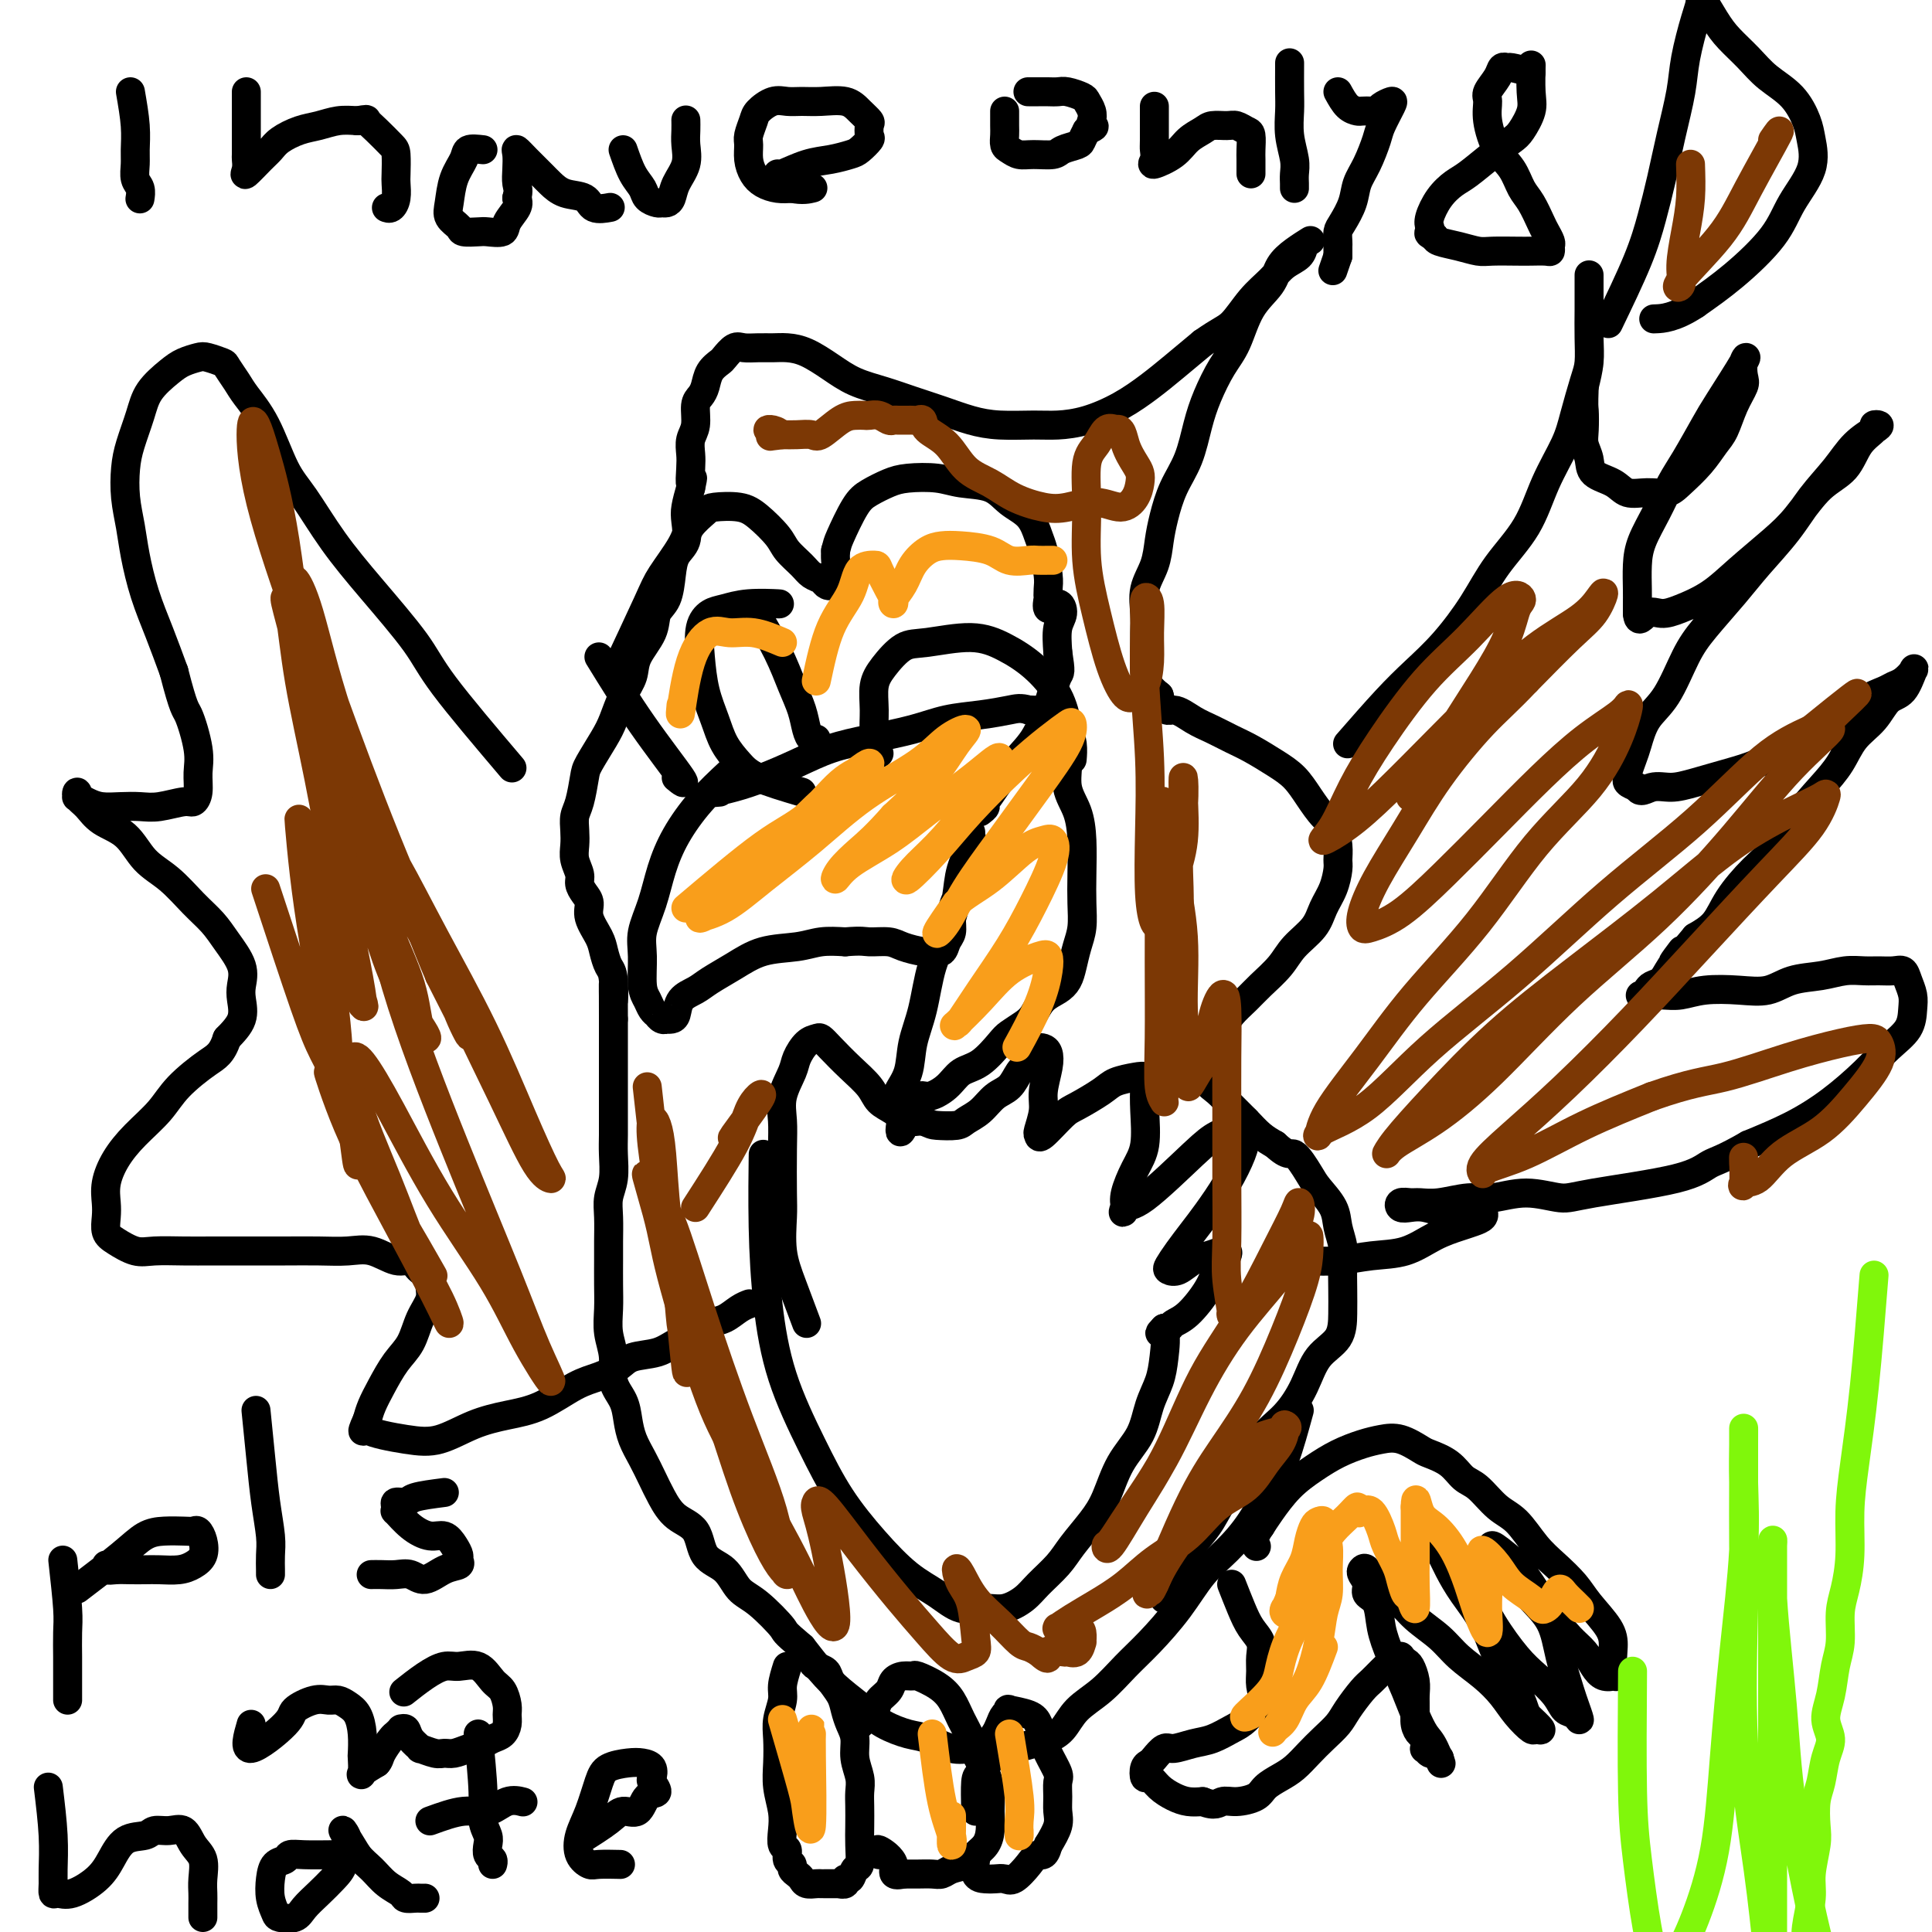 <svg viewBox='0 0 400 400' version='1.1' xmlns='http://www.w3.org/2000/svg' xmlns:xlink='http://www.w3.org/1999/xlink'><g fill='none' stroke='#000000' stroke-width='6' stroke-linecap='round' stroke-linejoin='round'><path d='M163,345c-0.453,1.448 -0.906,2.897 -1,4c-0.094,1.103 0.170,1.862 0,3c-0.170,1.138 -0.774,2.657 -1,4c-0.226,1.343 -0.074,2.512 0,4c0.074,1.488 0.071,3.295 0,5c-0.071,1.705 -0.211,3.306 0,5c0.211,1.694 0.773,3.480 1,5c0.227,1.520 0.117,2.774 0,4c-0.117,1.226 -0.242,2.422 0,3c0.242,0.578 0.852,0.536 1,1c0.148,0.464 -0.167,1.434 0,2c0.167,0.566 0.817,0.730 1,1c0.183,0.270 -0.102,0.647 0,1c0.102,0.353 0.591,0.683 1,1c0.409,0.317 0.738,0.621 1,1c0.262,0.379 0.457,0.834 1,1c0.543,0.166 1.434,0.045 2,0c0.566,-0.045 0.806,-0.012 1,0c0.194,0.012 0.341,0.003 1,0c0.659,-0.003 1.829,-0.002 3,0'/><path d='M174,390c1.019,-0.019 0.065,-0.065 0,0c-0.065,0.065 0.757,0.241 1,0c0.243,-0.241 -0.092,-0.900 0,-1c0.092,-0.100 0.613,0.357 1,0c0.387,-0.357 0.640,-1.530 1,-2c0.360,-0.470 0.828,-0.236 1,-1c0.172,-0.764 0.047,-2.524 0,-4c-0.047,-1.476 -0.017,-2.666 0,-4c0.017,-1.334 0.019,-2.811 0,-4c-0.019,-1.189 -0.061,-2.089 0,-3c0.061,-0.911 0.223,-1.833 0,-3c-0.223,-1.167 -0.832,-2.581 -1,-4c-0.168,-1.419 0.106,-2.845 0,-4c-0.106,-1.155 -0.591,-2.039 -1,-3c-0.409,-0.961 -0.743,-1.998 -1,-3c-0.257,-1.002 -0.436,-1.970 -1,-3c-0.564,-1.030 -1.514,-2.122 -2,-3c-0.486,-0.878 -0.509,-1.542 -1,-2c-0.491,-0.458 -1.451,-0.710 -2,-1c-0.549,-0.290 -0.686,-0.616 -1,-1c-0.314,-0.384 -0.804,-0.824 -1,-1c-0.196,-0.176 -0.098,-0.088 0,0'/><path d='M177,358c1.633,-1.511 3.266,-3.022 4,-4c0.734,-0.978 0.568,-1.425 1,-2c0.432,-0.575 1.461,-1.280 2,-2c0.539,-0.720 0.588,-1.456 1,-2c0.412,-0.544 1.188,-0.898 2,-1c0.812,-0.102 1.659,0.047 2,0c0.341,-0.047 0.175,-0.291 1,0c0.825,0.291 2.640,1.116 4,2c1.360,0.884 2.266,1.828 3,3c0.734,1.172 1.297,2.571 2,4c0.703,1.429 1.547,2.888 2,4c0.453,1.112 0.514,1.876 1,3c0.486,1.124 1.396,2.609 2,4c0.604,1.391 0.902,2.690 1,4c0.098,1.310 -0.003,2.631 0,4c0.003,1.369 0.110,2.786 0,4c-0.110,1.214 -0.438,2.224 -1,3c-0.562,0.776 -1.357,1.318 -2,2c-0.643,0.682 -1.134,1.503 -2,2c-0.866,0.497 -2.108,0.669 -3,1c-0.892,0.331 -1.435,0.821 -2,1c-0.565,0.179 -1.152,0.048 -2,0c-0.848,-0.048 -1.957,-0.014 -3,0c-1.043,0.014 -2.022,0.007 -3,0'/><path d='M187,388c-2.905,0.667 -1.667,-0.667 -2,-2c-0.333,-1.333 -2.238,-2.667 -3,-3c-0.762,-0.333 -0.381,0.333 0,1'/><path d='M202,375c-0.051,-2.380 -0.102,-4.759 0,-6c0.102,-1.241 0.356,-1.343 1,-2c0.644,-0.657 1.678,-1.867 2,-3c0.322,-1.133 -0.067,-2.188 0,-3c0.067,-0.812 0.589,-1.381 1,-2c0.411,-0.619 0.712,-1.288 1,-2c0.288,-0.712 0.563,-1.468 1,-2c0.437,-0.532 1.034,-0.841 1,-1c-0.034,-0.159 -0.701,-0.168 0,0c0.701,0.168 2.770,0.514 4,1c1.230,0.486 1.622,1.112 2,2c0.378,0.888 0.742,2.036 1,3c0.258,0.964 0.408,1.742 1,3c0.592,1.258 1.624,2.997 2,4c0.376,1.003 0.095,1.272 0,2c-0.095,0.728 -0.005,1.917 0,3c0.005,1.083 -0.076,2.061 0,3c0.076,0.939 0.307,1.840 0,3c-0.307,1.160 -1.154,2.580 -2,4'/><path d='M217,382c-0.683,2.701 -1.390,1.953 -2,2c-0.610,0.047 -1.121,0.888 -2,2c-0.879,1.112 -2.124,2.493 -3,3c-0.876,0.507 -1.384,0.139 -2,0c-0.616,-0.139 -1.342,-0.048 -2,0c-0.658,0.048 -1.249,0.054 -2,0c-0.751,-0.054 -1.664,-0.168 -2,-1c-0.336,-0.832 -0.096,-2.380 0,-3c0.096,-0.620 0.048,-0.310 0,0'/><path d='M255,328c0.680,1.732 1.359,3.464 2,5c0.641,1.536 1.243,2.876 2,4c0.757,1.124 1.669,2.032 2,3c0.331,0.968 0.079,1.996 0,3c-0.079,1.004 0.013,1.984 0,3c-0.013,1.016 -0.131,2.069 0,3c0.131,0.931 0.511,1.741 0,3c-0.511,1.259 -1.912,2.969 -3,4c-1.088,1.031 -1.863,1.385 -3,2c-1.137,0.615 -2.637,1.492 -4,2c-1.363,0.508 -2.589,0.647 -4,1c-1.411,0.353 -3.009,0.919 -4,1c-0.991,0.081 -1.377,-0.324 -2,0c-0.623,0.324 -1.485,1.378 -2,2c-0.515,0.622 -0.683,0.814 -1,1c-0.317,0.186 -0.784,0.368 -1,1c-0.216,0.632 -0.182,1.714 0,2c0.182,0.286 0.513,-0.224 1,0c0.487,0.224 1.131,1.184 2,2c0.869,0.816 1.965,1.489 3,2c1.035,0.511 2.010,0.860 3,1c0.990,0.140 1.995,0.070 3,0'/><path d='M249,373c2.639,1.073 3.238,0.257 4,0c0.762,-0.257 1.688,0.045 3,0c1.312,-0.045 3.012,-0.438 4,-1c0.988,-0.562 1.264,-1.294 2,-2c0.736,-0.706 1.930,-1.386 3,-2c1.070,-0.614 2.015,-1.163 3,-2c0.985,-0.837 2.011,-1.961 3,-3c0.989,-1.039 1.942,-1.993 3,-3c1.058,-1.007 2.223,-2.065 3,-3c0.777,-0.935 1.168,-1.745 2,-3c0.832,-1.255 2.107,-2.953 3,-4c0.893,-1.047 1.406,-1.443 2,-2c0.594,-0.557 1.269,-1.274 2,-2c0.731,-0.726 1.520,-1.459 2,-2c0.480,-0.541 0.653,-0.890 1,-1c0.347,-0.110 0.867,0.018 1,0c0.133,-0.018 -0.122,-0.182 0,0c0.122,0.182 0.621,0.709 1,1c0.379,0.291 0.637,0.346 1,1c0.363,0.654 0.832,1.905 1,3c0.168,1.095 0.035,2.032 0,3c-0.035,0.968 0.029,1.966 0,3c-0.029,1.034 -0.152,2.104 0,3c0.152,0.896 0.580,1.617 1,2c0.420,0.383 0.834,0.428 1,1c0.166,0.572 0.086,1.673 0,2c-0.086,0.327 -0.178,-0.118 0,0c0.178,0.118 0.625,0.801 1,1c0.375,0.199 0.679,-0.086 1,0c0.321,0.086 0.661,0.543 1,1'/><path d='M298,364c0.951,2.773 -0.171,-0.294 -1,-2c-0.829,-1.706 -1.364,-2.051 -2,-3c-0.636,-0.949 -1.373,-2.502 -2,-4c-0.627,-1.498 -1.142,-2.939 -2,-5c-0.858,-2.061 -2.057,-4.740 -3,-7c-0.943,-2.260 -1.629,-4.101 -2,-6c-0.371,-1.899 -0.426,-3.857 -1,-5c-0.574,-1.143 -1.668,-1.472 -2,-2c-0.332,-0.528 0.097,-1.257 0,-2c-0.097,-0.743 -0.722,-1.501 -1,-2c-0.278,-0.499 -0.211,-0.738 0,-1c0.211,-0.262 0.566,-0.545 1,0c0.434,0.545 0.947,1.920 2,3c1.053,1.080 2.648,1.867 4,3c1.352,1.133 2.462,2.613 4,4c1.538,1.387 3.503,2.681 5,4c1.497,1.319 2.527,2.662 4,4c1.473,1.338 3.388,2.669 5,4c1.612,1.331 2.921,2.660 4,4c1.079,1.340 1.927,2.691 3,4c1.073,1.309 2.370,2.578 3,3c0.630,0.422 0.593,-0.002 1,0c0.407,0.002 1.259,0.429 1,0c-0.259,-0.429 -1.630,-1.715 -3,-3'/><path d='M316,355c-0.399,-1.264 -0.898,-2.925 -2,-5c-1.102,-2.075 -2.809,-4.564 -4,-7c-1.191,-2.436 -1.867,-4.818 -3,-7c-1.133,-2.182 -2.722,-4.163 -4,-6c-1.278,-1.837 -2.243,-3.530 -3,-5c-0.757,-1.470 -1.306,-2.717 -2,-4c-0.694,-1.283 -1.533,-2.601 -1,-2c0.533,0.601 2.438,3.122 4,5c1.562,1.878 2.782,3.114 4,5c1.218,1.886 2.434,4.421 4,7c1.566,2.579 3.484,5.201 5,7c1.516,1.799 2.631,2.776 4,4c1.369,1.224 2.990,2.697 4,4c1.010,1.303 1.407,2.438 2,3c0.593,0.562 1.382,0.551 2,1c0.618,0.449 1.065,1.360 1,1c-0.065,-0.360 -0.643,-1.989 -1,-3c-0.357,-1.011 -0.494,-1.404 -1,-3c-0.506,-1.596 -1.381,-4.395 -2,-7c-0.619,-2.605 -0.981,-5.014 -2,-7c-1.019,-1.986 -2.697,-3.547 -4,-5c-1.303,-1.453 -2.233,-2.798 -3,-4c-0.767,-1.202 -1.370,-2.260 -2,-3c-0.630,-0.740 -1.285,-1.161 -2,-2c-0.715,-0.839 -1.490,-2.097 -1,-2c0.490,0.097 2.245,1.548 4,3'/><path d='M313,323c1.181,0.994 2.634,2.980 4,5c1.366,2.020 2.645,4.076 4,6c1.355,1.924 2.788,3.717 4,5c1.212,1.283 2.204,2.056 3,3c0.796,0.944 1.395,2.058 2,3c0.605,0.942 1.216,1.712 2,2c0.784,0.288 1.741,0.093 2,0c0.259,-0.093 -0.180,-0.085 0,0c0.180,0.085 0.977,0.245 1,0c0.023,-0.245 -0.730,-0.897 -1,-2c-0.270,-1.103 -0.056,-2.658 0,-4c0.056,-1.342 -0.046,-2.472 -1,-4c-0.954,-1.528 -2.761,-3.456 -4,-5c-1.239,-1.544 -1.909,-2.705 -3,-4c-1.091,-1.295 -2.602,-2.725 -4,-4c-1.398,-1.275 -2.681,-2.395 -4,-4c-1.319,-1.605 -2.673,-3.693 -4,-5c-1.327,-1.307 -2.629,-1.832 -4,-3c-1.371,-1.168 -2.813,-2.980 -4,-4c-1.187,-1.020 -2.120,-1.247 -3,-2c-0.880,-0.753 -1.708,-2.031 -3,-3c-1.292,-0.969 -3.047,-1.630 -4,-2c-0.953,-0.370 -1.104,-0.448 -2,-1c-0.896,-0.552 -2.538,-1.579 -4,-2c-1.462,-0.421 -2.743,-0.235 -4,0c-1.257,0.235 -2.490,0.520 -4,1c-1.510,0.480 -3.297,1.153 -5,2c-1.703,0.847 -3.322,1.866 -5,3c-1.678,1.134 -3.413,2.382 -5,4c-1.587,1.618 -3.025,3.605 -4,5c-0.975,1.395 -1.488,2.197 -2,3'/><path d='M261,316c-1.933,2.756 -1.267,3.644 -1,4c0.267,0.356 0.133,0.178 0,0'/><path d='M269,292c-1.018,3.718 -2.035,7.437 -3,10c-0.965,2.563 -1.876,3.971 -3,6c-1.124,2.029 -2.460,4.678 -4,7c-1.540,2.322 -3.286,4.318 -5,6c-1.714,1.682 -3.398,3.051 -5,5c-1.602,1.949 -3.121,4.477 -5,7c-1.879,2.523 -4.116,5.039 -6,7c-1.884,1.961 -3.414,3.366 -5,5c-1.586,1.634 -3.227,3.498 -5,5c-1.773,1.502 -3.676,2.641 -5,4c-1.324,1.359 -2.068,2.939 -3,4c-0.932,1.061 -2.052,1.605 -3,2c-0.948,0.395 -1.723,0.641 -3,1c-1.277,0.359 -3.057,0.830 -4,1c-0.943,0.170 -1.049,0.039 -2,0c-0.951,-0.039 -2.745,0.015 -4,0c-1.255,-0.015 -1.970,-0.101 -3,0c-1.030,0.101 -2.374,0.387 -4,0c-1.626,-0.387 -3.533,-1.447 -5,-2c-1.467,-0.553 -2.492,-0.601 -4,-1c-1.508,-0.399 -3.498,-1.151 -5,-2c-1.502,-0.849 -2.516,-1.795 -4,-3c-1.484,-1.205 -3.438,-2.671 -5,-4c-1.562,-1.329 -2.732,-2.523 -4,-4c-1.268,-1.477 -2.634,-3.239 -4,-5'/><path d='M166,341c-4.062,-3.421 -3.218,-2.972 -4,-4c-0.782,-1.028 -3.191,-3.532 -5,-5c-1.809,-1.468 -3.019,-1.900 -4,-3c-0.981,-1.100 -1.733,-2.867 -3,-4c-1.267,-1.133 -3.049,-1.632 -4,-3c-0.951,-1.368 -1.069,-3.604 -2,-5c-0.931,-1.396 -2.673,-1.951 -4,-3c-1.327,-1.049 -2.240,-2.590 -3,-4c-0.760,-1.410 -1.368,-2.687 -2,-4c-0.632,-1.313 -1.287,-2.660 -2,-4c-0.713,-1.340 -1.482,-2.671 -2,-4c-0.518,-1.329 -0.784,-2.654 -1,-4c-0.216,-1.346 -0.384,-2.712 -1,-4c-0.616,-1.288 -1.682,-2.500 -2,-4c-0.318,-1.500 0.111,-3.290 0,-5c-0.111,-1.710 -0.762,-3.341 -1,-5c-0.238,-1.659 -0.064,-3.346 0,-5c0.064,-1.654 0.016,-3.275 0,-5c-0.016,-1.725 -0.001,-3.555 0,-5c0.001,-1.445 -0.014,-2.504 0,-4c0.014,-1.496 0.056,-3.428 0,-5c-0.056,-1.572 -0.211,-2.783 0,-4c0.211,-1.217 0.789,-2.439 1,-4c0.211,-1.561 0.057,-3.460 0,-5c-0.057,-1.540 -0.015,-2.721 0,-4c0.015,-1.279 0.004,-2.657 0,-4c-0.004,-1.343 -0.001,-2.653 0,-4c0.001,-1.347 0.000,-2.732 0,-4c-0.000,-1.268 -0.000,-2.418 0,-4c0.000,-1.582 0.000,-3.595 0,-5c-0.000,-1.405 -0.000,-2.203 0,-3'/><path d='M127,211c-0.012,-12.304 -0.044,-5.564 0,-4c0.044,1.564 0.162,-2.049 0,-4c-0.162,-1.951 -0.603,-2.242 -1,-3c-0.397,-0.758 -0.750,-1.985 -1,-3c-0.250,-1.015 -0.397,-1.819 -1,-3c-0.603,-1.181 -1.663,-2.738 -2,-4c-0.337,-1.262 0.050,-2.228 0,-3c-0.050,-0.772 -0.535,-1.351 -1,-2c-0.465,-0.649 -0.909,-1.370 -1,-2c-0.091,-0.630 0.171,-1.169 0,-2c-0.171,-0.831 -0.775,-1.952 -1,-3c-0.225,-1.048 -0.071,-2.021 0,-3c0.071,-0.979 0.059,-1.964 0,-3c-0.059,-1.036 -0.164,-2.122 0,-3c0.164,-0.878 0.596,-1.549 1,-3c0.404,-1.451 0.779,-3.683 1,-5c0.221,-1.317 0.287,-1.720 1,-3c0.713,-1.280 2.073,-3.436 3,-5c0.927,-1.564 1.422,-2.536 2,-4c0.578,-1.464 1.239,-3.421 2,-5c0.761,-1.579 1.622,-2.780 2,-4c0.378,-1.220 0.273,-2.458 1,-4c0.727,-1.542 2.288,-3.389 3,-5c0.712,-1.611 0.577,-2.986 1,-4c0.423,-1.014 1.406,-1.668 2,-3c0.594,-1.332 0.799,-3.342 1,-5c0.201,-1.658 0.396,-2.964 1,-4c0.604,-1.036 1.615,-1.804 2,-3c0.385,-1.196 0.142,-2.822 0,-4c-0.142,-1.178 -0.183,-1.908 0,-3c0.183,-1.092 0.592,-2.546 1,-4'/><path d='M143,101c0.775,-3.641 0.212,-1.242 0,-1c-0.212,0.242 -0.072,-1.672 0,-3c0.072,-1.328 0.075,-2.071 0,-3c-0.075,-0.929 -0.227,-2.044 0,-3c0.227,-0.956 0.833,-1.754 1,-3c0.167,-1.246 -0.106,-2.940 0,-4c0.106,-1.060 0.591,-1.487 1,-2c0.409,-0.513 0.743,-1.112 1,-2c0.257,-0.888 0.438,-2.066 1,-3c0.562,-0.934 1.504,-1.623 2,-2c0.496,-0.377 0.545,-0.441 1,-1c0.455,-0.559 1.318,-1.614 2,-2c0.682,-0.386 1.185,-0.102 2,0c0.815,0.102 1.943,0.022 3,0c1.057,-0.022 2.045,0.014 3,0c0.955,-0.014 1.878,-0.079 3,0c1.122,0.079 2.444,0.300 4,1c1.556,0.700 3.345,1.878 5,3c1.655,1.122 3.176,2.188 5,3c1.824,0.812 3.952,1.370 6,2c2.048,0.630 4.018,1.331 6,2c1.982,0.669 3.978,1.304 6,2c2.022,0.696 4.072,1.453 6,2c1.928,0.547 3.736,0.885 6,1c2.264,0.115 4.986,0.008 7,0c2.014,-0.008 3.321,0.081 5,0c1.679,-0.081 3.732,-0.334 6,-1c2.268,-0.666 4.752,-1.746 7,-3c2.248,-1.254 4.259,-2.684 6,-4c1.741,-1.316 3.212,-2.519 5,-4c1.788,-1.481 3.894,-3.241 6,-5'/><path d='M249,71c3.801,-2.667 4.805,-2.836 6,-4c1.195,-1.164 2.582,-3.324 4,-5c1.418,-1.676 2.866,-2.869 4,-4c1.134,-1.131 1.952,-2.199 3,-3c1.048,-0.801 2.325,-1.334 3,-2c0.675,-0.666 0.749,-1.466 1,-2c0.251,-0.534 0.680,-0.800 1,-1c0.320,-0.200 0.532,-0.332 0,0c-0.532,0.332 -1.808,1.127 -3,2c-1.192,0.873 -2.300,1.824 -3,3c-0.700,1.176 -0.992,2.578 -2,4c-1.008,1.422 -2.731,2.863 -4,5c-1.269,2.137 -2.082,4.969 -3,7c-0.918,2.031 -1.940,3.262 -3,5c-1.060,1.738 -2.157,3.983 -3,6c-0.843,2.017 -1.430,3.805 -2,6c-0.570,2.195 -1.121,4.795 -2,7c-0.879,2.205 -2.085,4.013 -3,6c-0.915,1.987 -1.537,4.152 -2,6c-0.463,1.848 -0.765,3.379 -1,5c-0.235,1.621 -0.403,3.332 -1,5c-0.597,1.668 -1.625,3.293 -2,5c-0.375,1.707 -0.098,3.497 0,5c0.098,1.503 0.018,2.721 0,4c-0.018,1.279 0.026,2.621 0,4c-0.026,1.379 -0.122,2.794 0,4c0.122,1.206 0.464,2.202 1,3c0.536,0.798 1.268,1.399 2,2'/><path d='M240,144c0.952,3.987 1.831,2.954 3,3c1.169,0.046 2.626,1.170 4,2c1.374,0.830 2.664,1.365 4,2c1.336,0.635 2.717,1.369 4,2c1.283,0.631 2.469,1.160 4,2c1.531,0.840 3.408,1.991 5,3c1.592,1.009 2.900,1.876 4,3c1.100,1.124 1.993,2.504 3,4c1.007,1.496 2.127,3.109 3,4c0.873,0.891 1.500,1.060 2,2c0.500,0.940 0.874,2.652 1,4c0.126,1.348 0.005,2.331 0,3c-0.005,0.669 0.105,1.025 0,2c-0.105,0.975 -0.425,2.571 -1,4c-0.575,1.429 -1.407,2.693 -2,4c-0.593,1.307 -0.949,2.657 -2,4c-1.051,1.343 -2.799,2.681 -4,4c-1.201,1.319 -1.855,2.621 -3,4c-1.145,1.379 -2.783,2.835 -4,4c-1.217,1.165 -2.015,2.041 -3,3c-0.985,0.959 -2.159,2.003 -3,3c-0.841,0.997 -1.351,1.948 -2,3c-0.649,1.052 -1.437,2.206 -2,3c-0.563,0.794 -0.902,1.227 -1,2c-0.098,0.773 0.046,1.886 0,3c-0.046,1.114 -0.280,2.227 0,3c0.280,0.773 1.075,1.204 2,2c0.925,0.796 1.980,1.956 3,3c1.020,1.044 2.005,1.974 3,3c0.995,1.026 1.998,2.150 3,3c1.002,0.850 2.001,1.425 3,2'/><path d='M264,237c2.910,2.720 3.185,1.522 4,2c0.815,0.478 2.170,2.634 3,4c0.830,1.366 1.137,1.943 2,3c0.863,1.057 2.284,2.596 3,4c0.716,1.404 0.728,2.674 1,4c0.272,1.326 0.805,2.707 1,4c0.195,1.293 0.054,2.497 0,4c-0.054,1.503 -0.019,3.306 0,5c0.019,1.694 0.022,3.278 0,5c-0.022,1.722 -0.071,3.581 -1,5c-0.929,1.419 -2.740,2.398 -4,4c-1.260,1.602 -1.969,3.828 -3,6c-1.031,2.172 -2.385,4.292 -4,6c-1.615,1.708 -3.490,3.005 -5,5c-1.510,1.995 -2.656,4.687 -4,7c-1.344,2.313 -2.885,4.247 -4,6c-1.115,1.753 -1.804,3.324 -3,5c-1.196,1.676 -2.899,3.458 -4,5c-1.101,1.542 -1.602,2.844 -2,4c-0.398,1.156 -0.694,2.165 -1,3c-0.306,0.835 -0.621,1.494 -1,2c-0.379,0.506 -0.823,0.859 -1,1c-0.177,0.141 -0.089,0.071 0,0'/><path d='M279,154c2.843,-3.255 5.686,-6.511 8,-9c2.314,-2.489 4.100,-4.213 6,-6c1.900,-1.787 3.914,-3.637 6,-6c2.086,-2.363 4.243,-5.240 6,-8c1.757,-2.760 3.114,-5.403 5,-8c1.886,-2.597 4.302,-5.146 6,-8c1.698,-2.854 2.679,-6.012 4,-9c1.321,-2.988 2.981,-5.806 4,-8c1.019,-2.194 1.397,-3.763 2,-6c0.603,-2.237 1.429,-5.141 2,-7c0.571,-1.859 0.885,-2.672 1,-4c0.115,-1.328 0.031,-3.171 0,-5c-0.031,-1.829 -0.008,-3.645 0,-5c0.008,-1.355 0.002,-2.249 0,-3c-0.002,-0.751 -0.001,-1.358 0,-2c0.001,-0.642 -0.000,-1.320 0,-2c0.000,-0.680 0.001,-1.362 0,-1c-0.001,0.362 -0.003,1.768 0,3c0.003,1.232 0.011,2.289 0,4c-0.011,1.711 -0.041,4.076 0,6c0.041,1.924 0.155,3.407 0,5c-0.155,1.593 -0.577,3.297 -1,5'/><path d='M328,80c-0.159,4.332 -0.056,4.162 0,5c0.056,0.838 0.066,2.685 0,4c-0.066,1.315 -0.210,2.097 0,3c0.210,0.903 0.772,1.926 1,3c0.228,1.074 0.123,2.198 1,3c0.877,0.802 2.737,1.282 4,2c1.263,0.718 1.931,1.673 3,2c1.069,0.327 2.541,0.026 4,0c1.459,-0.026 2.905,0.224 4,0c1.095,-0.224 1.840,-0.923 3,-2c1.160,-1.077 2.735,-2.533 4,-4c1.265,-1.467 2.220,-2.944 3,-4c0.780,-1.056 1.385,-1.690 2,-3c0.615,-1.310 1.241,-3.297 2,-5c0.759,-1.703 1.651,-3.123 2,-4c0.349,-0.877 0.156,-1.210 0,-2c-0.156,-0.790 -0.275,-2.035 0,-3c0.275,-0.965 0.944,-1.649 0,0c-0.944,1.649 -3.501,5.633 -5,8c-1.499,2.367 -1.939,3.119 -3,5c-1.061,1.881 -2.743,4.893 -4,7c-1.257,2.107 -2.088,3.309 -3,5c-0.912,1.691 -1.905,3.871 -3,6c-1.095,2.129 -2.294,4.209 -3,6c-0.706,1.791 -0.921,3.295 -1,5c-0.079,1.705 -0.021,3.613 0,5c0.021,1.387 0.006,2.253 0,3c-0.006,0.747 -0.003,1.373 0,2'/><path d='M339,127c0.160,2.313 1.061,0.596 2,0c0.939,-0.596 1.916,-0.070 3,0c1.084,0.070 2.273,-0.317 4,-1c1.727,-0.683 3.990,-1.663 6,-3c2.010,-1.337 3.767,-3.031 6,-5c2.233,-1.969 4.943,-4.214 7,-6c2.057,-1.786 3.463,-3.112 5,-5c1.537,-1.888 3.206,-4.338 5,-6c1.794,-1.662 3.714,-2.537 5,-4c1.286,-1.463 1.938,-3.515 3,-5c1.062,-1.485 2.535,-2.405 3,-3c0.465,-0.595 -0.079,-0.867 0,-1c0.079,-0.133 0.780,-0.127 1,0c0.220,0.127 -0.042,0.377 -1,1c-0.958,0.623 -2.612,1.621 -4,3c-1.388,1.379 -2.511,3.139 -4,5c-1.489,1.861 -3.343,3.824 -5,6c-1.657,2.176 -3.118,4.567 -5,7c-1.882,2.433 -4.186,4.909 -6,7c-1.814,2.091 -3.136,3.797 -5,6c-1.864,2.203 -4.268,4.904 -6,7c-1.732,2.096 -2.793,3.585 -4,6c-1.207,2.415 -2.562,5.754 -4,8c-1.438,2.246 -2.959,3.400 -4,5c-1.041,1.600 -1.601,3.647 -2,5c-0.399,1.353 -0.637,2.012 -1,3c-0.363,0.988 -0.850,2.306 -1,3c-0.150,0.694 0.036,0.764 0,1c-0.036,0.236 -0.296,0.639 0,1c0.296,0.361 1.148,0.681 2,1'/><path d='M339,163c0.493,1.383 1.725,0.341 3,0c1.275,-0.341 2.594,0.018 4,0c1.406,-0.018 2.899,-0.412 5,-1c2.101,-0.588 4.810,-1.370 7,-2c2.190,-0.630 3.863,-1.106 6,-2c2.137,-0.894 4.740,-2.204 7,-3c2.260,-0.796 4.177,-1.078 6,-2c1.823,-0.922 3.552,-2.484 5,-4c1.448,-1.516 2.616,-2.987 4,-4c1.384,-1.013 2.985,-1.567 4,-2c1.015,-0.433 1.444,-0.743 2,-1c0.556,-0.257 1.240,-0.461 2,-1c0.760,-0.539 1.597,-1.414 2,-2c0.403,-0.586 0.372,-0.882 0,0c-0.372,0.882 -1.085,2.941 -2,4c-0.915,1.059 -2.032,1.117 -3,2c-0.968,0.883 -1.788,2.590 -3,4c-1.212,1.410 -2.816,2.522 -4,4c-1.184,1.478 -1.950,3.320 -3,5c-1.050,1.680 -2.385,3.197 -4,5c-1.615,1.803 -3.509,3.893 -5,6c-1.491,2.107 -2.579,4.230 -4,6c-1.421,1.770 -3.175,3.186 -5,5c-1.825,1.814 -3.722,4.027 -5,6c-1.278,1.973 -1.937,3.707 -3,5c-1.063,1.293 -2.532,2.147 -4,3'/><path d='M351,194c-7.544,9.051 -3.905,4.179 -3,3c0.905,-1.179 -0.923,1.334 -2,3c-1.077,1.666 -1.402,2.485 -2,3c-0.598,0.515 -1.469,0.726 -2,1c-0.531,0.274 -0.723,0.610 -1,1c-0.277,0.390 -0.639,0.833 -1,1c-0.361,0.167 -0.720,0.058 0,0c0.720,-0.058 2.520,-0.066 4,0c1.480,0.066 2.641,0.207 4,0c1.359,-0.207 2.915,-0.762 5,-1c2.085,-0.238 4.700,-0.159 7,0c2.300,0.159 4.286,0.396 6,0c1.714,-0.396 3.158,-1.427 5,-2c1.842,-0.573 4.083,-0.689 6,-1c1.917,-0.311 3.512,-0.817 5,-1c1.488,-0.183 2.871,-0.044 4,0c1.129,0.044 2.005,-0.007 3,0c0.995,0.007 2.109,0.073 3,0c0.891,-0.073 1.559,-0.284 2,0c0.441,0.284 0.657,1.065 1,2c0.343,0.935 0.814,2.026 1,3c0.186,0.974 0.086,1.831 0,3c-0.086,1.169 -0.158,2.651 -1,4c-0.842,1.349 -2.455,2.566 -4,4c-1.545,1.434 -3.022,3.085 -5,5c-1.978,1.915 -4.456,4.092 -7,6c-2.544,1.908 -5.156,3.545 -8,5c-2.844,1.455 -5.922,2.727 -9,4'/><path d='M362,237c-5.352,3.087 -6.733,3.306 -8,4c-1.267,0.694 -2.421,1.864 -7,3c-4.579,1.136 -12.582,2.237 -17,3c-4.418,0.763 -5.252,1.189 -7,1c-1.748,-0.189 -4.412,-0.993 -7,-1c-2.588,-0.007 -5.102,0.783 -7,1c-1.898,0.217 -3.181,-0.139 -5,0c-1.819,0.139 -4.173,0.773 -6,1c-1.827,0.227 -3.125,0.047 -4,0c-0.875,-0.047 -1.326,0.039 -2,0c-0.674,-0.039 -1.569,-0.203 -2,0c-0.431,0.203 -0.397,0.772 0,1c0.397,0.228 1.156,0.114 2,0c0.844,-0.114 1.774,-0.226 3,0c1.226,0.226 2.749,0.792 4,1c1.251,0.208 2.232,0.059 3,0c0.768,-0.059 1.325,-0.027 2,0c0.675,0.027 1.470,0.048 2,0c0.530,-0.048 0.797,-0.166 1,0c0.203,0.166 0.342,0.615 0,1c-0.342,0.385 -1.166,0.705 -2,1c-0.834,0.295 -1.677,0.566 -3,1c-1.323,0.434 -3.125,1.031 -5,2c-1.875,0.969 -3.822,2.311 -6,3c-2.178,0.689 -4.586,0.724 -7,1c-2.414,0.276 -4.832,0.793 -7,1c-2.168,0.207 -4.084,0.103 -6,0'/><path d='M271,261c-4.222,0.311 -4.778,0.089 -5,0c-0.222,-0.089 -0.111,-0.044 0,0'/><path d='M106,159c-5.457,-6.436 -10.914,-12.871 -14,-17c-3.086,-4.129 -3.802,-5.951 -6,-9c-2.198,-3.049 -5.879,-7.325 -9,-11c-3.121,-3.675 -5.683,-6.749 -8,-10c-2.317,-3.251 -4.388,-6.680 -6,-9c-1.612,-2.320 -2.765,-3.532 -4,-6c-1.235,-2.468 -2.553,-6.191 -4,-9c-1.447,-2.809 -3.025,-4.704 -4,-6c-0.975,-1.296 -1.348,-1.994 -2,-3c-0.652,-1.006 -1.581,-2.319 -2,-3c-0.419,-0.681 -0.326,-0.728 -1,-1c-0.674,-0.272 -2.113,-0.769 -3,-1c-0.887,-0.231 -1.220,-0.195 -2,0c-0.780,0.195 -2.005,0.551 -3,1c-0.995,0.449 -1.759,0.992 -3,2c-1.241,1.008 -2.960,2.480 -4,4c-1.040,1.520 -1.400,3.087 -2,5c-0.600,1.913 -1.440,4.171 -2,6c-0.560,1.829 -0.838,3.228 -1,5c-0.162,1.772 -0.206,3.917 0,6c0.206,2.083 0.663,4.105 1,6c0.337,1.895 0.554,3.663 1,6c0.446,2.337 1.120,5.245 2,8c0.880,2.755 1.966,5.359 3,8c1.034,2.641 2.017,5.321 3,8'/><path d='M36,139c2.104,8.177 2.365,7.621 3,9c0.635,1.379 1.645,4.694 2,7c0.355,2.306 0.055,3.602 0,5c-0.055,1.398 0.135,2.896 0,4c-0.135,1.104 -0.594,1.812 -1,2c-0.406,0.188 -0.759,-0.145 -2,0c-1.241,0.145 -3.371,0.768 -5,1c-1.629,0.232 -2.755,0.072 -4,0c-1.245,-0.072 -2.607,-0.057 -4,0c-1.393,0.057 -2.818,0.154 -4,0c-1.182,-0.154 -2.122,-0.561 -3,-1c-0.878,-0.439 -1.694,-0.911 -2,-1c-0.306,-0.089 -0.103,0.206 0,0c0.103,-0.206 0.106,-0.914 0,-1c-0.106,-0.086 -0.322,0.448 0,1c0.322,0.552 1.183,1.122 2,2c0.817,0.878 1.589,2.065 3,3c1.411,0.935 3.459,1.618 5,3c1.541,1.382 2.575,3.463 4,5c1.425,1.537 3.241,2.528 5,4c1.759,1.472 3.463,3.423 5,5c1.537,1.577 2.909,2.781 4,4c1.091,1.219 1.902,2.454 3,4c1.098,1.546 2.482,3.403 3,5c0.518,1.597 0.170,2.933 0,4c-0.170,1.067 -0.161,1.864 0,3c0.161,1.136 0.475,2.610 0,4c-0.475,1.390 -1.737,2.695 -3,4'/><path d='M47,215c-1.053,3.214 -2.186,3.748 -4,5c-1.814,1.252 -4.308,3.223 -6,5c-1.692,1.777 -2.583,3.361 -4,5c-1.417,1.639 -3.360,3.334 -5,5c-1.640,1.666 -2.976,3.304 -4,5c-1.024,1.696 -1.734,3.451 -2,5c-0.266,1.549 -0.087,2.892 0,4c0.087,1.108 0.082,1.982 0,3c-0.082,1.018 -0.242,2.182 0,3c0.242,0.818 0.888,1.291 2,2c1.112,0.709 2.692,1.654 4,2c1.308,0.346 2.343,0.093 4,0c1.657,-0.093 3.936,-0.025 6,0c2.064,0.025 3.913,0.007 6,0c2.087,-0.007 4.412,-0.004 7,0c2.588,0.004 5.438,0.009 8,0c2.562,-0.009 4.836,-0.032 7,0c2.164,0.032 4.217,0.121 6,0c1.783,-0.121 3.294,-0.450 5,0c1.706,0.450 3.605,1.681 5,2c1.395,0.319 2.284,-0.274 3,0c0.716,0.274 1.257,1.415 2,2c0.743,0.585 1.686,0.614 2,1c0.314,0.386 -0.002,1.130 0,2c0.002,0.870 0.320,1.867 0,3c-0.320,1.133 -1.280,2.404 -2,4c-0.720,1.596 -1.201,3.519 -2,5c-0.799,1.481 -1.915,2.521 -3,4c-1.085,1.479 -2.138,3.398 -3,5c-0.862,1.602 -1.532,2.886 -2,4c-0.468,1.114 -0.734,2.057 -1,3'/><path d='M76,294c-1.905,4.063 -0.168,1.720 0,1c0.168,-0.720 -1.234,0.183 0,1c1.234,0.817 5.104,1.550 8,2c2.896,0.450 4.819,0.619 7,0c2.181,-0.619 4.620,-2.024 7,-3c2.380,-0.976 4.700,-1.521 7,-2c2.300,-0.479 4.581,-0.892 7,-2c2.419,-1.108 4.975,-2.912 7,-4c2.025,-1.088 3.517,-1.460 5,-2c1.483,-0.540 2.956,-1.246 4,-2c1.044,-0.754 1.658,-1.554 3,-2c1.342,-0.446 3.412,-0.538 5,-1c1.588,-0.462 2.694,-1.293 4,-2c1.306,-0.707 2.813,-1.289 4,-2c1.187,-0.711 2.056,-1.550 3,-2c0.944,-0.450 1.964,-0.512 3,-1c1.036,-0.488 2.086,-1.400 3,-2c0.914,-0.600 1.690,-0.886 2,-1c0.310,-0.114 0.155,-0.057 0,0'/><path d='M333,67c2.245,-4.661 4.489,-9.323 6,-13c1.511,-3.677 2.288,-6.370 3,-9c0.712,-2.630 1.360,-5.197 2,-8c0.640,-2.803 1.272,-5.842 2,-9c0.728,-3.158 1.552,-6.434 2,-9c0.448,-2.566 0.522,-4.423 1,-7c0.478,-2.577 1.362,-5.873 2,-8c0.638,-2.127 1.031,-3.084 1,-4c-0.031,-0.916 -0.485,-1.792 0,-1c0.485,0.792 1.907,3.253 3,5c1.093,1.747 1.855,2.782 3,4c1.145,1.218 2.674,2.620 4,4c1.326,1.380 2.450,2.737 4,4c1.550,1.263 3.527,2.433 5,4c1.473,1.567 2.442,3.532 3,5c0.558,1.468 0.704,2.439 1,4c0.296,1.561 0.742,3.711 0,6c-0.742,2.289 -2.673,4.717 -4,7c-1.327,2.283 -2.050,4.422 -4,7c-1.950,2.578 -5.129,5.594 -8,8c-2.871,2.406 -5.436,4.203 -8,6'/><path d='M351,63c-4.267,2.844 -6.933,2.956 -8,3c-1.067,0.044 -0.533,0.022 0,0'/><path d='M151,160c-2.049,1.910 -4.098,3.819 -6,6c-1.902,2.181 -3.658,4.633 -5,7c-1.342,2.367 -2.269,4.651 -3,7c-0.731,2.349 -1.265,4.765 -2,7c-0.735,2.235 -1.673,4.290 -2,6c-0.327,1.710 -0.045,3.075 0,5c0.045,1.925 -0.146,4.410 0,6c0.146,1.590 0.630,2.286 1,3c0.370,0.714 0.625,1.445 1,2c0.375,0.555 0.870,0.933 1,1c0.130,0.067 -0.106,-0.178 0,0c0.106,0.178 0.554,0.779 1,1c0.446,0.221 0.891,0.064 1,0c0.109,-0.064 -0.119,-0.034 0,0c0.119,0.034 0.586,0.070 1,0c0.414,-0.070 0.777,-0.248 1,-1c0.223,-0.752 0.307,-2.079 1,-3c0.693,-0.921 1.994,-1.437 3,-2c1.006,-0.563 1.717,-1.174 3,-2c1.283,-0.826 3.139,-1.868 5,-3c1.861,-1.132 3.726,-2.355 6,-3c2.274,-0.645 4.959,-0.712 7,-1c2.041,-0.288 3.440,-0.797 5,-1c1.560,-0.203 3.280,-0.102 5,0'/><path d='M175,195c3.553,-0.298 3.935,-0.042 5,0c1.065,0.042 2.814,-0.131 4,0c1.186,0.131 1.809,0.565 3,1c1.191,0.435 2.950,0.871 4,1c1.050,0.129 1.391,-0.051 2,0c0.609,0.051 1.485,0.331 2,0c0.515,-0.331 0.668,-1.274 1,-2c0.332,-0.726 0.845,-1.237 1,-2c0.155,-0.763 -0.046,-1.780 0,-3c0.046,-1.220 0.338,-2.645 1,-4c0.662,-1.355 1.694,-2.641 2,-4c0.306,-1.359 -0.115,-2.792 0,-4c0.115,-1.208 0.765,-2.190 1,-3c0.235,-0.810 0.056,-1.446 0,-2c-0.056,-0.554 0.011,-1.025 0,-1c-0.011,0.025 -0.099,0.546 0,1c0.099,0.454 0.385,0.841 0,2c-0.385,1.159 -1.440,3.092 -2,5c-0.560,1.908 -0.627,3.793 -1,6c-0.373,2.207 -1.054,4.736 -2,7c-0.946,2.264 -2.156,4.263 -3,7c-0.844,2.737 -1.322,6.213 -2,9c-0.678,2.787 -1.555,4.884 -2,7c-0.445,2.116 -0.456,4.252 -1,6c-0.544,1.748 -1.620,3.108 -2,4c-0.380,0.892 -0.064,1.317 0,2c0.064,0.683 -0.125,1.624 0,2c0.125,0.376 0.562,0.188 1,0'/><path d='M187,230c-1.839,8.847 0.562,1.964 2,-1c1.438,-2.964 1.912,-2.009 3,-2c1.088,0.009 2.790,-0.928 4,-2c1.210,-1.072 1.927,-2.279 3,-3c1.073,-0.721 2.500,-0.954 4,-2c1.500,-1.046 3.072,-2.903 4,-4c0.928,-1.097 1.211,-1.435 2,-2c0.789,-0.565 2.085,-1.358 3,-2c0.915,-0.642 1.450,-1.133 2,-2c0.550,-0.867 1.117,-2.111 2,-3c0.883,-0.889 2.083,-1.423 3,-2c0.917,-0.577 1.552,-1.199 2,-2c0.448,-0.801 0.708,-1.783 1,-3c0.292,-1.217 0.615,-2.669 1,-4c0.385,-1.331 0.834,-2.540 1,-4c0.166,-1.460 0.051,-3.172 0,-5c-0.051,-1.828 -0.037,-3.771 0,-6c0.037,-2.229 0.097,-4.742 0,-7c-0.097,-2.258 -0.352,-4.261 -1,-6c-0.648,-1.739 -1.690,-3.216 -2,-5c-0.310,-1.784 0.113,-3.877 0,-5c-0.113,-1.123 -0.761,-1.275 -1,-2c-0.239,-0.725 -0.067,-2.021 0,-3c0.067,-0.979 0.030,-1.639 0,-2c-0.030,-0.361 -0.052,-0.422 0,-1c0.052,-0.578 0.177,-1.671 0,-2c-0.177,-0.329 -0.656,0.108 -1,0c-0.344,-0.108 -0.554,-0.760 -1,-1c-0.446,-0.240 -1.127,-0.069 -2,0c-0.873,0.069 -1.936,0.034 -3,0'/><path d='M213,147c-1.717,-0.515 -2.508,-0.304 -4,0c-1.492,0.304 -3.685,0.699 -6,1c-2.315,0.301 -4.753,0.506 -7,1c-2.247,0.494 -4.305,1.277 -7,2c-2.695,0.723 -6.029,1.388 -9,2c-2.971,0.612 -5.578,1.173 -8,2c-2.422,0.827 -4.657,1.921 -7,3c-2.343,1.079 -4.793,2.145 -7,3c-2.207,0.855 -4.171,1.499 -6,2c-1.829,0.501 -3.523,0.857 -4,1c-0.477,0.143 0.261,0.071 1,0'/><path d='M182,156c-0.432,-1.252 -0.864,-2.504 -1,-4c-0.136,-1.496 0.024,-3.237 0,-5c-0.024,-1.763 -0.231,-3.549 0,-5c0.231,-1.451 0.899,-2.566 2,-4c1.101,-1.434 2.635,-3.187 4,-4c1.365,-0.813 2.561,-0.688 5,-1c2.439,-0.312 6.120,-1.063 9,-1c2.880,0.063 4.957,0.939 7,2c2.043,1.061 4.050,2.306 6,4c1.950,1.694 3.843,3.838 5,6c1.157,2.162 1.578,4.342 2,6c0.422,1.658 0.844,2.792 1,4c0.156,1.208 0.044,2.488 0,3c-0.044,0.512 -0.022,0.256 0,0'/><path d='M166,164c-3.429,-1.019 -6.859,-2.037 -9,-3c-2.141,-0.963 -2.994,-1.869 -4,-3c-1.006,-1.131 -2.166,-2.487 -3,-4c-0.834,-1.513 -1.342,-3.183 -2,-5c-0.658,-1.817 -1.464,-3.782 -2,-6c-0.536,-2.218 -0.800,-4.689 -1,-7c-0.200,-2.311 -0.336,-4.462 0,-6c0.336,-1.538 1.142,-2.465 2,-3c0.858,-0.535 1.766,-0.680 3,-1c1.234,-0.320 2.794,-0.817 5,-1c2.206,-0.183 5.059,-0.052 6,0c0.941,0.052 -0.029,0.026 -1,0'/><path d='M156,126c1.828,3.135 3.655,6.269 5,9c1.345,2.731 2.206,5.057 3,7c0.794,1.943 1.519,3.501 2,5c0.481,1.499 0.716,2.938 1,4c0.284,1.062 0.615,1.748 1,2c0.385,0.252 0.824,0.072 1,0c0.176,-0.072 0.088,-0.036 0,0'/><path d='M127,140c2.730,-5.816 5.460,-11.632 7,-15c1.540,-3.368 1.890,-4.289 3,-6c1.110,-1.711 2.979,-4.211 4,-6c1.021,-1.789 1.195,-2.868 2,-4c0.805,-1.132 2.240,-2.319 3,-3c0.760,-0.681 0.846,-0.857 2,-1c1.154,-0.143 3.377,-0.253 5,0c1.623,0.253 2.647,0.870 4,2c1.353,1.130 3.035,2.775 4,4c0.965,1.225 1.214,2.030 2,3c0.786,0.970 2.110,2.104 3,3c0.890,0.896 1.348,1.554 2,2c0.652,0.446 1.499,0.681 2,1c0.501,0.319 0.656,0.720 1,1c0.344,0.280 0.877,0.437 1,0c0.123,-0.437 -0.163,-1.468 0,-2c0.163,-0.532 0.775,-0.566 1,-1c0.225,-0.434 0.064,-1.267 0,-2c-0.064,-0.733 -0.032,-1.367 0,-2'/><path d='M173,114c0.388,-1.439 0.359,-1.538 1,-3c0.641,-1.462 1.952,-4.288 3,-6c1.048,-1.712 1.832,-2.312 3,-3c1.168,-0.688 2.721,-1.465 4,-2c1.279,-0.535 2.284,-0.828 4,-1c1.716,-0.172 4.144,-0.224 6,0c1.856,0.224 3.141,0.725 5,1c1.859,0.275 4.291,0.326 6,1c1.709,0.674 2.696,1.973 4,3c1.304,1.027 2.924,1.783 4,3c1.076,1.217 1.609,2.895 2,4c0.391,1.105 0.641,1.639 1,3c0.359,1.361 0.827,3.551 1,5c0.173,1.449 0.053,2.159 0,3c-0.053,0.841 -0.038,1.814 0,2c0.038,0.186 0.097,-0.416 0,0c-0.097,0.416 -0.352,1.849 0,2c0.352,0.151 1.311,-0.980 2,-1c0.689,-0.020 1.109,1.072 1,2c-0.109,0.928 -0.745,1.694 -1,3c-0.255,1.306 -0.127,3.153 0,5'/><path d='M219,135c0.708,4.577 0.477,4.018 0,5c-0.477,0.982 -1.201,3.503 -2,6c-0.799,2.497 -1.673,4.969 -3,7c-1.327,2.031 -3.105,3.620 -5,6c-1.895,2.380 -3.905,5.552 -5,7c-1.095,1.448 -1.273,1.172 -1,1c0.273,-0.172 0.997,-0.239 1,0c0.003,0.239 -0.713,0.782 -1,1c-0.287,0.218 -0.143,0.109 0,0'/><path d='M124,136c2.889,4.689 5.778,9.378 9,14c3.222,4.622 6.778,9.178 8,11c1.222,1.822 0.111,0.911 -1,0'/><path d='M167,274c-1.042,-2.777 -2.083,-5.554 -3,-8c-0.917,-2.446 -1.709,-4.562 -2,-7c-0.291,-2.438 -0.080,-5.200 0,-7c0.080,-1.800 0.028,-2.639 0,-5c-0.028,-2.361 -0.034,-6.245 0,-9c0.034,-2.755 0.106,-4.381 0,-6c-0.106,-1.619 -0.389,-3.232 0,-5c0.389,-1.768 1.452,-3.690 2,-5c0.548,-1.310 0.582,-2.007 1,-3c0.418,-0.993 1.220,-2.283 2,-3c0.780,-0.717 1.540,-0.863 2,-1c0.460,-0.137 0.622,-0.265 1,0c0.378,0.265 0.972,0.924 2,2c1.028,1.076 2.491,2.569 4,4c1.509,1.431 3.065,2.801 4,4c0.935,1.199 1.251,2.229 2,3c0.749,0.771 1.932,1.285 3,2c1.068,0.715 2.019,1.633 3,2c0.981,0.367 1.990,0.184 3,0'/><path d='M191,232c1.851,0.835 1.979,0.921 3,1c1.021,0.079 2.935,0.149 4,0c1.065,-0.149 1.283,-0.519 2,-1c0.717,-0.481 1.935,-1.073 3,-2c1.065,-0.927 1.978,-2.188 3,-3c1.022,-0.812 2.154,-1.174 3,-2c0.846,-0.826 1.406,-2.117 2,-3c0.594,-0.883 1.220,-1.359 2,-2c0.780,-0.641 1.713,-1.447 2,-2c0.287,-0.553 -0.071,-0.854 0,-1c0.071,-0.146 0.570,-0.137 1,0c0.430,0.137 0.791,0.401 1,1c0.209,0.599 0.266,1.533 0,3c-0.266,1.467 -0.856,3.469 -1,5c-0.144,1.531 0.157,2.593 0,4c-0.157,1.407 -0.771,3.160 -1,4c-0.229,0.840 -0.073,0.765 0,1c0.073,0.235 0.062,0.778 1,0c0.938,-0.778 2.825,-2.877 4,-4c1.175,-1.123 1.639,-1.269 3,-2c1.361,-0.731 3.619,-2.048 5,-3c1.381,-0.952 1.886,-1.538 3,-2c1.114,-0.462 2.836,-0.799 4,-1c1.164,-0.201 1.771,-0.268 2,0c0.229,0.268 0.082,0.869 0,2c-0.082,1.131 -0.099,2.792 0,5c0.099,2.208 0.315,4.963 0,7c-0.315,2.037 -1.162,3.356 -2,5c-0.838,1.644 -1.668,3.613 -2,5c-0.332,1.387 -0.166,2.194 0,3'/><path d='M233,250c-0.717,2.002 -0.508,0.506 0,0c0.508,-0.506 1.317,-0.022 4,-2c2.683,-1.978 7.241,-6.416 10,-9c2.759,-2.584 3.718,-3.313 5,-4c1.282,-0.687 2.885,-1.333 4,-2c1.115,-0.667 1.740,-1.354 2,-1c0.260,0.354 0.156,1.749 0,3c-0.156,1.251 -0.363,2.358 -1,4c-0.637,1.642 -1.705,3.820 -3,6c-1.295,2.180 -2.818,4.363 -4,6c-1.182,1.637 -2.024,2.728 -3,4c-0.976,1.272 -2.084,2.726 -3,4c-0.916,1.274 -1.638,2.367 -2,3c-0.362,0.633 -0.363,0.807 0,1c0.363,0.193 1.092,0.405 2,0c0.908,-0.405 1.996,-1.428 3,-2c1.004,-0.572 1.923,-0.695 3,-1c1.077,-0.305 2.313,-0.793 3,-1c0.687,-0.207 0.827,-0.133 1,0c0.173,0.133 0.379,0.326 0,1c-0.379,0.674 -1.344,1.831 -2,3c-0.656,1.169 -1.002,2.352 -2,4c-0.998,1.648 -2.649,3.761 -4,5c-1.351,1.239 -2.402,1.603 -3,2c-0.598,0.397 -0.742,0.828 -1,1c-0.258,0.172 -0.629,0.086 -1,0'/><path d='M241,275c-1.711,1.845 -0.487,0.456 0,1c0.487,0.544 0.237,3.020 0,5c-0.237,1.980 -0.461,3.463 -1,5c-0.539,1.537 -1.392,3.127 -2,5c-0.608,1.873 -0.971,4.031 -2,6c-1.029,1.969 -2.725,3.751 -4,6c-1.275,2.249 -2.130,4.965 -3,7c-0.870,2.035 -1.754,3.388 -3,5c-1.246,1.612 -2.854,3.483 -4,5c-1.146,1.517 -1.831,2.679 -3,4c-1.169,1.321 -2.822,2.801 -4,4c-1.178,1.199 -1.881,2.116 -3,3c-1.119,0.884 -2.653,1.733 -4,2c-1.347,0.267 -2.507,-0.049 -4,0c-1.493,0.049 -3.318,0.464 -5,0c-1.682,-0.464 -3.221,-1.808 -5,-3c-1.779,-1.192 -3.799,-2.234 -6,-4c-2.201,-1.766 -4.582,-4.257 -7,-7c-2.418,-2.743 -4.872,-5.736 -7,-9c-2.128,-3.264 -3.929,-6.797 -6,-11c-2.071,-4.203 -4.411,-9.077 -6,-14c-1.589,-4.923 -2.426,-9.897 -3,-15c-0.574,-5.103 -0.885,-10.335 -1,-16c-0.115,-5.665 -0.033,-11.761 0,-14c0.033,-2.239 0.016,-0.619 0,1'/><path d='M27,19c0.425,2.462 0.850,4.924 1,7c0.150,2.076 0.026,3.765 0,5c-0.026,1.235 0.045,2.016 0,3c-0.045,0.984 -0.208,2.171 0,3c0.208,0.829 0.787,1.300 1,2c0.213,0.700 0.061,1.629 0,2c-0.061,0.371 -0.030,0.186 0,0'/><path d='M51,19c-0.000,1.419 -0.000,2.838 0,4c0.000,1.162 0.001,2.069 0,3c-0.001,0.931 -0.003,1.888 0,3c0.003,1.112 0.010,2.379 0,3c-0.010,0.621 -0.039,0.595 0,1c0.039,0.405 0.144,1.241 0,2c-0.144,0.759 -0.538,1.440 0,1c0.538,-0.440 2.009,-2.001 3,-3c0.991,-0.999 1.503,-1.434 2,-2c0.497,-0.566 0.978,-1.262 2,-2c1.022,-0.738 2.583,-1.517 4,-2c1.417,-0.483 2.689,-0.668 4,-1c1.311,-0.332 2.660,-0.809 4,-1c1.340,-0.191 2.670,-0.095 4,0'/><path d='M74,25c2.232,-0.386 1.814,-0.353 2,0c0.186,0.353 0.978,1.024 2,2c1.022,0.976 2.275,2.257 3,3c0.725,0.743 0.924,0.949 1,2c0.076,1.051 0.031,2.947 0,4c-0.031,1.053 -0.047,1.263 0,2c0.047,0.737 0.156,2.001 0,3c-0.156,0.999 -0.578,1.732 -1,2c-0.422,0.268 -0.845,0.072 -1,0c-0.155,-0.072 -0.042,-0.019 0,0c0.042,0.019 0.012,0.006 0,0c-0.012,-0.006 -0.006,-0.003 0,0'/><path d='M100,31c-1.208,-0.140 -2.417,-0.280 -3,0c-0.583,0.280 -0.541,0.982 -1,2c-0.459,1.018 -1.418,2.354 -2,4c-0.582,1.646 -0.787,3.604 -1,5c-0.213,1.396 -0.434,2.230 0,3c0.434,0.770 1.525,1.476 2,2c0.475,0.524 0.336,0.868 1,1c0.664,0.132 2.133,0.054 3,0c0.867,-0.054 1.133,-0.084 2,0c0.867,0.084 2.336,0.280 3,0c0.664,-0.280 0.525,-1.037 1,-2c0.475,-0.963 1.564,-2.132 2,-3c0.436,-0.868 0.218,-1.434 0,-2'/><path d='M107,41c0.466,-1.623 0.130,-2.181 0,-3c-0.130,-0.819 -0.053,-1.898 0,-3c0.053,-1.102 0.083,-2.227 0,-3c-0.083,-0.773 -0.277,-1.195 0,-1c0.277,0.195 1.027,1.007 2,2c0.973,0.993 2.171,2.169 3,3c0.829,0.831 1.291,1.319 2,2c0.709,0.681 1.665,1.555 3,2c1.335,0.445 3.049,0.459 4,1c0.951,0.541 1.141,1.607 2,2c0.859,0.393 2.388,0.112 3,0c0.612,-0.112 0.306,-0.056 0,0'/><path d='M129,31c0.635,1.826 1.269,3.652 2,5c0.731,1.348 1.558,2.218 2,3c0.442,0.782 0.500,1.476 1,2c0.500,0.524 1.442,0.878 2,1c0.558,0.122 0.731,0.011 1,0c0.269,-0.011 0.632,0.079 1,0c0.368,-0.079 0.740,-0.328 1,-1c0.260,-0.672 0.410,-1.767 1,-3c0.590,-1.233 1.622,-2.604 2,-4c0.378,-1.396 0.101,-2.818 0,-4c-0.101,-1.182 -0.027,-2.126 0,-3c0.027,-0.874 0.008,-1.678 0,-2c-0.008,-0.322 -0.004,-0.161 0,0'/><path d='M161,36c-0.021,0.203 -0.042,0.406 1,0c1.042,-0.406 3.148,-1.422 5,-2c1.852,-0.578 3.449,-0.717 5,-1c1.551,-0.283 3.056,-0.710 4,-1c0.944,-0.290 1.326,-0.444 2,-1c0.674,-0.556 1.639,-1.513 2,-2c0.361,-0.487 0.118,-0.502 0,-1c-0.118,-0.498 -0.110,-1.478 0,-2c0.110,-0.522 0.322,-0.585 0,-1c-0.322,-0.415 -1.177,-1.183 -2,-2c-0.823,-0.817 -1.612,-1.685 -3,-2c-1.388,-0.315 -3.373,-0.078 -5,0c-1.627,0.078 -2.894,-0.002 -4,0c-1.106,0.002 -2.052,0.088 -3,0c-0.948,-0.088 -1.900,-0.348 -3,0c-1.100,0.348 -2.348,1.303 -3,2c-0.652,0.697 -0.708,1.135 -1,2c-0.292,0.865 -0.819,2.158 -1,3c-0.181,0.842 -0.015,1.235 0,2c0.015,0.765 -0.120,1.904 0,3c0.120,1.096 0.496,2.149 1,3c0.504,0.851 1.136,1.498 2,2c0.864,0.502 1.961,0.858 3,1c1.039,0.142 2.019,0.071 3,0'/><path d='M164,39c2.133,0.467 3.467,0.133 4,0c0.533,-0.133 0.267,-0.067 0,0'/><path d='M208,23c-0.005,1.096 -0.010,2.192 0,3c0.010,0.808 0.035,1.326 0,2c-0.035,0.674 -0.129,1.502 0,2c0.129,0.498 0.480,0.666 1,1c0.520,0.334 1.207,0.832 2,1c0.793,0.168 1.690,0.004 3,0c1.310,-0.004 3.033,0.151 4,0c0.967,-0.151 1.177,-0.607 2,-1c0.823,-0.393 2.260,-0.721 3,-1c0.740,-0.279 0.783,-0.508 1,-1c0.217,-0.492 0.609,-1.246 1,-2'/><path d='M225,27c2.396,-0.964 1.387,-0.874 1,-1c-0.387,-0.126 -0.152,-0.468 0,-1c0.152,-0.532 0.221,-1.253 0,-2c-0.221,-0.747 -0.731,-1.521 -1,-2c-0.269,-0.479 -0.298,-0.664 -1,-1c-0.702,-0.336 -2.076,-0.822 -3,-1c-0.924,-0.178 -1.397,-0.048 -2,0c-0.603,0.048 -1.337,0.013 -2,0c-0.663,-0.013 -1.255,-0.003 -2,0c-0.745,0.003 -1.641,0.001 -2,0c-0.359,-0.001 -0.179,-0.000 0,0'/><path d='M239,22c0.007,2.782 0.015,5.563 0,7c-0.015,1.437 -0.052,1.528 0,2c0.052,0.472 0.192,1.325 0,2c-0.192,0.675 -0.716,1.172 0,1c0.716,-0.172 2.671,-1.012 4,-2c1.329,-0.988 2.033,-2.122 3,-3c0.967,-0.878 2.199,-1.500 3,-2c0.801,-0.500 1.171,-0.879 2,-1c0.829,-0.121 2.117,0.016 3,0c0.883,-0.016 1.361,-0.184 2,0c0.639,0.184 1.439,0.721 2,1c0.561,0.279 0.882,0.299 1,1c0.118,0.701 0.032,2.083 0,3c-0.032,0.917 -0.008,1.370 0,2c0.008,0.630 0.002,1.439 0,2c-0.002,0.561 -0.001,0.875 0,1c0.001,0.125 0.000,0.063 0,0'/><path d='M267,13c-0.008,2.199 -0.016,4.399 0,6c0.016,1.601 0.057,2.604 0,4c-0.057,1.396 -0.211,3.187 0,5c0.211,1.813 0.789,3.649 1,5c0.211,1.351 0.057,2.218 0,3c-0.057,0.782 -0.015,1.478 0,2c0.015,0.522 0.004,0.871 0,1c-0.004,0.129 -0.001,0.037 0,0c0.001,-0.037 0.001,-0.018 0,0'/><path d='M277,19c0.635,1.155 1.270,2.310 2,3c0.730,0.690 1.557,0.914 2,1c0.443,0.086 0.504,0.033 1,0c0.496,-0.033 1.427,-0.047 2,0c0.573,0.047 0.788,0.155 1,0c0.212,-0.155 0.423,-0.574 1,-1c0.577,-0.426 1.522,-0.859 2,-1c0.478,-0.141 0.489,0.009 0,1c-0.489,0.991 -1.478,2.823 -2,4c-0.522,1.177 -0.577,1.698 -1,3c-0.423,1.302 -1.213,3.384 -2,5c-0.787,1.616 -1.570,2.765 -2,4c-0.430,1.235 -0.508,2.554 -1,4c-0.492,1.446 -1.400,3.017 -2,4c-0.600,0.983 -0.893,1.377 -1,2c-0.107,0.623 -0.029,1.476 0,2c0.029,0.524 0.008,0.718 0,1c-0.008,0.282 -0.002,0.652 0,1c0.002,0.348 0.001,0.674 0,1'/><path d='M277,53c-1.833,5.333 -0.917,2.667 0,0'/><path d='M317,15c-1.604,-0.433 -3.208,-0.866 -4,-1c-0.792,-0.134 -0.772,0.032 -1,0c-0.228,-0.032 -0.703,-0.261 -1,0c-0.297,0.261 -0.414,1.014 -1,2c-0.586,0.986 -1.640,2.205 -2,3c-0.360,0.795 -0.028,1.164 0,2c0.028,0.836 -0.250,2.137 0,4c0.250,1.863 1.026,4.288 2,6c0.974,1.712 2.144,2.709 3,4c0.856,1.291 1.396,2.874 2,4c0.604,1.126 1.272,1.793 2,3c0.728,1.207 1.516,2.954 2,4c0.484,1.046 0.664,1.391 1,2c0.336,0.609 0.827,1.484 1,2c0.173,0.516 0.029,0.674 0,1c-0.029,0.326 0.056,0.819 0,1c-0.056,0.181 -0.254,0.049 -1,0c-0.746,-0.049 -2.039,-0.016 -3,0c-0.961,0.016 -1.588,0.015 -3,0c-1.412,-0.015 -3.608,-0.046 -5,0c-1.392,0.046 -1.981,0.167 -3,0c-1.019,-0.167 -2.467,-0.622 -4,-1c-1.533,-0.378 -3.152,-0.679 -4,-1c-0.848,-0.321 -0.924,-0.660 -1,-1'/><path d='M297,49c-1.625,-0.648 -1.186,-0.769 -1,-1c0.186,-0.231 0.120,-0.574 0,-1c-0.120,-0.426 -0.294,-0.936 0,-2c0.294,-1.064 1.055,-2.684 2,-4c0.945,-1.316 2.073,-2.329 3,-3c0.927,-0.671 1.653,-1.001 3,-2c1.347,-0.999 3.313,-2.666 5,-4c1.687,-1.334 3.093,-2.334 4,-3c0.907,-0.666 1.315,-0.999 2,-2c0.685,-1.001 1.648,-2.670 2,-4c0.352,-1.330 0.095,-2.320 0,-4c-0.095,-1.680 -0.027,-4.052 0,-5c0.027,-0.948 0.014,-0.474 0,0'/><path d='M13,323c0.423,3.796 0.845,7.592 1,10c0.155,2.408 0.041,3.429 0,5c-0.041,1.571 -0.011,3.693 0,5c0.011,1.307 0.003,1.801 0,3c-0.003,1.199 -0.001,3.105 0,4c0.001,0.895 0.000,0.779 0,1c-0.000,0.221 -0.000,0.777 0,1c0.000,0.223 0.000,0.111 0,0'/><path d='M16,329c3.330,-2.536 6.661,-5.071 9,-7c2.339,-1.929 3.687,-3.250 5,-4c1.313,-0.750 2.590,-0.928 4,-1c1.410,-0.072 2.954,-0.038 4,0c1.046,0.038 1.595,0.080 2,0c0.405,-0.080 0.665,-0.280 1,0c0.335,0.280 0.746,1.042 1,2c0.254,0.958 0.350,2.113 0,3c-0.350,0.887 -1.146,1.506 -2,2c-0.854,0.494 -1.765,0.864 -3,1c-1.235,0.136 -2.794,0.037 -4,0c-1.206,-0.037 -2.060,-0.014 -3,0c-0.940,0.014 -1.964,0.017 -3,0c-1.036,-0.017 -2.082,-0.056 -3,0c-0.918,0.056 -1.709,0.207 -2,0c-0.291,-0.207 -0.083,-0.774 0,-1c0.083,-0.226 0.042,-0.113 0,0'/><path d='M53,292c0.340,3.393 0.679,6.786 1,10c0.321,3.214 0.622,6.248 1,9c0.378,2.752 0.833,5.221 1,7c0.167,1.779 0.045,2.869 0,4c-0.045,1.131 -0.012,2.305 0,3c0.012,0.695 0.003,0.913 0,1c-0.003,0.087 -0.002,0.044 0,0'/><path d='M92,309c-2.370,0.304 -4.740,0.608 -6,1c-1.260,0.392 -1.412,0.873 -2,1c-0.588,0.127 -1.614,-0.100 -2,0c-0.386,0.100 -0.133,0.529 0,1c0.133,0.471 0.147,0.986 0,1c-0.147,0.014 -0.453,-0.474 0,0c0.453,0.474 1.666,1.909 3,3c1.334,1.091 2.788,1.836 4,2c1.212,0.164 2.183,-0.254 3,0c0.817,0.254 1.479,1.180 2,2c0.521,0.820 0.901,1.535 1,2c0.099,0.465 -0.084,0.681 0,1c0.084,0.319 0.434,0.741 0,1c-0.434,0.259 -1.653,0.357 -3,1c-1.347,0.643 -2.824,1.833 -4,2c-1.176,0.167 -2.053,-0.687 -3,-1c-0.947,-0.313 -1.965,-0.084 -3,0c-1.035,0.084 -2.086,0.023 -3,0c-0.914,-0.023 -1.690,-0.006 -2,0c-0.310,0.006 -0.155,0.003 0,0'/><path d='M52,357c-0.759,2.605 -1.518,5.210 0,5c1.518,-0.210 5.313,-3.234 7,-5c1.687,-1.766 1.267,-2.275 2,-3c0.733,-0.725 2.620,-1.668 4,-2c1.380,-0.332 2.254,-0.053 3,0c0.746,0.053 1.363,-0.118 2,0c0.637,0.118 1.295,0.526 2,1c0.705,0.474 1.457,1.014 2,2c0.543,0.986 0.875,2.420 1,4c0.125,1.580 0.042,3.307 0,4c-0.042,0.693 -0.042,0.351 0,1c0.042,0.649 0.127,2.290 0,3c-0.127,0.710 -0.465,0.489 0,0c0.465,-0.489 1.732,-1.244 3,-2'/><path d='M78,365c0.581,-0.592 0.533,-1.072 1,-2c0.467,-0.928 1.449,-2.303 2,-3c0.551,-0.697 0.671,-0.717 1,-1c0.329,-0.283 0.867,-0.828 1,-1c0.133,-0.172 -0.139,0.030 0,0c0.139,-0.030 0.688,-0.291 1,0c0.312,0.291 0.387,1.136 1,2c0.613,0.864 1.763,1.749 2,2c0.237,0.251 -0.439,-0.132 0,0c0.439,0.132 1.994,0.779 3,1c1.006,0.221 1.463,0.018 2,0c0.537,-0.018 1.156,0.151 2,0c0.844,-0.151 1.915,-0.621 3,-1c1.085,-0.379 2.186,-0.668 3,-1c0.814,-0.332 1.343,-0.707 2,-1c0.657,-0.293 1.442,-0.505 2,-1c0.558,-0.495 0.890,-1.272 1,-2c0.110,-0.728 -0.003,-1.408 0,-2c0.003,-0.592 0.121,-1.097 0,-2c-0.121,-0.903 -0.482,-2.205 -1,-3c-0.518,-0.795 -1.194,-1.084 -2,-2c-0.806,-0.916 -1.744,-2.459 -3,-3c-1.256,-0.541 -2.831,-0.082 -4,0c-1.169,0.082 -1.932,-0.215 -3,0c-1.068,0.215 -2.441,0.943 -4,2c-1.559,1.057 -3.302,2.445 -4,3c-0.698,0.555 -0.349,0.278 0,0'/><path d='M10,370c0.424,3.508 0.848,7.016 1,10c0.152,2.984 0.034,5.443 0,7c-0.034,1.557 0.018,2.213 0,3c-0.018,0.787 -0.104,1.706 0,2c0.104,0.294 0.400,-0.037 1,0c0.600,0.037 1.505,0.442 3,0c1.495,-0.442 3.579,-1.730 5,-3c1.421,-1.270 2.179,-2.522 3,-4c0.821,-1.478 1.704,-3.183 3,-4c1.296,-0.817 3.004,-0.746 4,-1c0.996,-0.254 1.280,-0.834 2,-1c0.720,-0.166 1.878,0.084 3,0c1.122,-0.084 2.210,-0.500 3,0c0.790,0.500 1.284,1.915 2,3c0.716,1.085 1.656,1.838 2,3c0.344,1.162 0.092,2.732 0,4c-0.092,1.268 -0.025,2.235 0,3c0.025,0.765 0.007,1.329 0,2c-0.007,0.671 -0.002,1.448 0,2c0.002,0.552 0.000,0.879 0,1c-0.000,0.121 -0.000,0.034 0,0c0.000,-0.034 0.000,-0.017 0,0'/><path d='M69,384c-2.212,0.027 -4.425,0.054 -6,0c-1.575,-0.054 -2.514,-0.188 -3,0c-0.486,0.188 -0.519,0.698 -1,1c-0.481,0.302 -1.410,0.396 -2,1c-0.590,0.604 -0.842,1.718 -1,3c-0.158,1.282 -0.223,2.731 0,4c0.223,1.269 0.734,2.359 1,3c0.266,0.641 0.287,0.832 1,1c0.713,0.168 2.118,0.313 3,0c0.882,-0.313 1.240,-1.085 2,-2c0.760,-0.915 1.922,-1.973 3,-3c1.078,-1.027 2.073,-2.024 3,-3c0.927,-0.976 1.787,-1.933 2,-3c0.213,-1.067 -0.221,-2.245 0,-3c0.221,-0.755 1.098,-1.088 1,-2c-0.098,-0.912 -1.171,-2.403 -1,-2c0.171,0.403 1.585,2.702 3,5'/><path d='M74,384c1.008,1.299 2.028,2.047 3,3c0.972,0.953 1.895,2.112 3,3c1.105,0.888 2.391,1.506 3,2c0.609,0.494 0.542,0.864 1,1c0.458,0.136 1.442,0.036 2,0c0.558,-0.036 0.689,-0.010 1,0c0.311,0.010 0.803,0.003 1,0c0.197,-0.003 0.098,-0.001 0,0'/><path d='M99,359c0.452,4.471 0.905,8.942 1,12c0.095,3.058 -0.167,4.703 0,6c0.167,1.297 0.763,2.246 1,3c0.237,0.754 0.116,1.312 0,2c-0.116,0.688 -0.227,1.504 0,2c0.227,0.496 0.792,0.672 1,1c0.208,0.328 0.059,0.808 0,1c-0.059,0.192 -0.030,0.096 0,0'/><path d='M89,377c2.490,-0.906 4.979,-1.812 7,-2c2.021,-0.188 3.573,0.341 5,0c1.427,-0.341 2.730,-1.553 4,-2c1.270,-0.447 2.506,-0.128 3,0c0.494,0.128 0.247,0.064 0,0'/><path d='M120,381c2.276,-1.441 4.552,-2.882 6,-4c1.448,-1.118 2.069,-1.914 3,-2c0.931,-0.086 2.172,0.539 3,0c0.828,-0.539 1.243,-2.242 2,-3c0.757,-0.758 1.858,-0.571 2,-1c0.142,-0.429 -0.673,-1.475 -1,-2c-0.327,-0.525 -0.164,-0.531 0,-1c0.164,-0.469 0.329,-1.401 0,-2c-0.329,-0.599 -1.151,-0.864 -2,-1c-0.849,-0.136 -1.723,-0.144 -3,0c-1.277,0.144 -2.957,0.440 -4,1c-1.043,0.560 -1.450,1.383 -2,3c-0.550,1.617 -1.244,4.027 -2,6c-0.756,1.973 -1.575,3.509 -2,5c-0.425,1.491 -0.456,2.935 0,4c0.456,1.065 1.401,1.749 2,2c0.599,0.251 0.854,0.067 2,0c1.146,-0.067 3.185,-0.019 4,0c0.815,0.019 0.408,0.010 0,0'/></g>
<g fill='none' stroke='#F99E1B' stroke-width='6' stroke-linecap='round' stroke-linejoin='round'><path d='M270,329c0.284,1.163 0.568,2.326 0,4c-0.568,1.674 -1.989,3.857 -3,6c-1.011,2.143 -1.611,4.244 -2,6c-0.389,1.756 -0.566,3.165 -2,5c-1.434,1.835 -4.124,4.096 -5,5c-0.876,0.904 0.062,0.452 1,0'/><path d='M274,341c-0.975,2.614 -1.949,5.227 -3,7c-1.051,1.773 -2.178,2.705 -3,4c-0.822,1.295 -1.339,2.954 -2,4c-0.661,1.046 -1.466,1.478 -2,2c-0.534,0.522 -0.795,1.133 0,0c0.795,-1.133 2.648,-4.010 4,-6c1.352,-1.990 2.204,-3.094 3,-5c0.796,-1.906 1.535,-4.614 2,-7c0.465,-2.386 0.657,-4.449 1,-6c0.343,-1.551 0.839,-2.591 1,-4c0.161,-1.409 -0.012,-3.187 0,-5c0.012,-1.813 0.211,-3.661 0,-5c-0.211,-1.339 -0.830,-2.169 -1,-3c-0.170,-0.831 0.110,-1.665 0,-2c-0.110,-0.335 -0.611,-0.173 -1,0c-0.389,0.173 -0.668,0.356 -1,1c-0.332,0.644 -0.718,1.750 -1,3c-0.282,1.250 -0.461,2.644 -1,4c-0.539,1.356 -1.440,2.673 -2,4c-0.560,1.327 -0.780,2.663 -1,4'/><path d='M267,331c-1.317,2.837 -1.108,2.930 -1,3c0.108,0.070 0.115,0.116 0,0c-0.115,-0.116 -0.351,-0.394 0,-1c0.351,-0.606 1.291,-1.541 2,-3c0.709,-1.459 1.189,-3.443 2,-5c0.811,-1.557 1.954,-2.687 3,-4c1.046,-1.313 1.995,-2.810 3,-4c1.005,-1.190 2.065,-2.074 3,-3c0.935,-0.926 1.746,-1.895 2,-2c0.254,-0.105 -0.049,0.656 0,1c0.049,0.344 0.451,0.273 1,0c0.549,-0.273 1.246,-0.748 2,0c0.754,0.748 1.564,2.719 2,4c0.436,1.281 0.498,1.871 1,3c0.502,1.129 1.445,2.798 2,4c0.555,1.202 0.723,1.939 1,3c0.277,1.061 0.663,2.446 1,3c0.337,0.554 0.626,0.276 1,1c0.374,0.724 0.832,2.451 1,2c0.168,-0.451 0.045,-3.079 0,-5c-0.045,-1.921 -0.012,-3.133 0,-5c0.012,-1.867 0.003,-4.387 0,-6c-0.003,-1.613 -0.001,-2.318 0,-3c0.001,-0.682 0.000,-1.341 0,-2'/><path d='M293,312c0.098,-3.148 0.343,-0.518 1,1c0.657,1.518 1.725,1.925 3,3c1.275,1.075 2.758,2.819 4,5c1.242,2.181 2.243,4.798 3,7c0.757,2.202 1.272,3.989 2,6c0.728,2.011 1.671,4.246 2,4c0.329,-0.246 0.045,-2.972 0,-5c-0.045,-2.028 0.150,-3.358 0,-5c-0.150,-1.642 -0.643,-3.597 -1,-5c-0.357,-1.403 -0.576,-2.253 0,-2c0.576,0.253 1.947,1.609 3,3c1.053,1.391 1.788,2.815 3,4c1.212,1.185 2.902,2.129 4,3c1.098,0.871 1.604,1.669 2,2c0.396,0.331 0.683,0.196 1,0c0.317,-0.196 0.666,-0.452 1,-1c0.334,-0.548 0.654,-1.387 1,-2c0.346,-0.613 0.720,-1.001 1,-1c0.280,0.001 0.467,0.392 1,1c0.533,0.608 1.413,1.433 2,2c0.587,0.567 0.882,0.876 1,1c0.118,0.124 0.059,0.062 0,0'/><path d='M162,356c1.608,5.546 3.215,11.091 4,14c0.785,2.909 0.746,3.181 1,5c0.254,1.819 0.800,5.183 1,3c0.200,-2.183 0.054,-9.915 0,-14c-0.054,-4.085 -0.014,-4.523 0,-5c0.014,-0.477 0.004,-0.993 0,-1c-0.004,-0.007 -0.002,0.497 0,1'/><path d='M193,359c0.619,5.203 1.238,10.405 2,14c0.762,3.595 1.668,5.582 2,7c0.332,1.418 0.089,2.267 0,2c-0.089,-0.267 -0.024,-1.649 0,-3c0.024,-1.351 0.007,-2.672 0,-3c-0.007,-0.328 -0.003,0.336 0,1'/><path d='M209,359c0.845,5.024 1.690,10.048 2,13c0.310,2.952 0.083,3.833 0,5c-0.083,1.167 -0.024,2.619 0,3c0.024,0.381 0.012,-0.310 0,-1'/></g>
<g fill='none' stroke='#7C3805' stroke-width='6' stroke-linecap='round' stroke-linejoin='round'><path d='M55,184c3.019,9.183 6.038,18.366 8,24c1.962,5.634 2.866,7.720 4,10c1.134,2.280 2.497,4.753 3,6c0.503,1.247 0.146,1.269 0,1c-0.146,-0.269 -0.081,-0.829 0,-2c0.081,-1.171 0.178,-2.952 0,-6c-0.178,-3.048 -0.631,-7.363 -1,-10c-0.369,-2.637 -0.654,-3.595 -1,-4c-0.346,-0.405 -0.755,-0.258 -1,0c-0.245,0.258 -0.328,0.628 0,3c0.328,2.372 1.066,6.746 2,11c0.934,4.254 2.063,8.387 3,12c0.937,3.613 1.682,6.705 2,9c0.318,2.295 0.209,3.793 0,3c-0.209,-0.793 -0.518,-3.876 -1,-7c-0.482,-3.124 -1.138,-6.288 -2,-10c-0.862,-3.712 -1.930,-7.973 -3,-13c-1.070,-5.027 -2.141,-10.819 -3,-16c-0.859,-5.181 -1.504,-9.752 -2,-14c-0.496,-4.248 -0.843,-8.172 -1,-10c-0.157,-1.828 -0.125,-1.559 0,-1c0.125,0.559 0.343,1.408 1,4c0.657,2.592 1.754,6.929 3,11c1.246,4.071 2.642,7.878 4,11c1.358,3.122 2.679,5.561 4,8'/><path d='M74,204c2.060,5.935 1.210,4.271 1,4c-0.210,-0.271 0.221,0.851 0,-1c-0.221,-1.851 -1.095,-6.673 -2,-11c-0.905,-4.327 -1.841,-8.158 -3,-14c-1.159,-5.842 -2.542,-13.695 -4,-21c-1.458,-7.305 -2.992,-14.062 -4,-20c-1.008,-5.938 -1.491,-11.057 -2,-14c-0.509,-2.943 -1.044,-3.711 -1,-3c0.044,0.711 0.667,2.899 2,8c1.333,5.101 3.378,13.113 5,19c1.622,5.887 2.822,9.648 5,16c2.178,6.352 5.334,15.295 8,22c2.666,6.705 4.843,11.173 6,15c1.157,3.827 1.293,7.011 2,9c0.707,1.989 1.986,2.781 1,1c-0.986,-1.781 -4.235,-6.135 -7,-13c-2.765,-6.865 -5.045,-16.242 -8,-26c-2.955,-9.758 -6.586,-19.899 -9,-31c-2.414,-11.101 -3.613,-23.164 -5,-32c-1.387,-8.836 -2.963,-14.445 -4,-18c-1.037,-3.555 -1.536,-5.055 -2,-6c-0.464,-0.945 -0.894,-1.334 -1,1c-0.106,2.334 0.113,7.392 2,15c1.887,7.608 5.442,17.765 8,25c2.558,7.235 4.119,11.549 7,20c2.881,8.451 7.081,21.041 11,30c3.919,8.959 7.556,14.288 10,19c2.444,4.712 3.697,8.807 5,12c1.303,3.193 2.658,5.484 2,4c-0.658,-1.484 -3.329,-6.742 -6,-12'/><path d='M91,202c-2.610,-6.068 -6.136,-15.239 -10,-25c-3.864,-9.761 -8.064,-20.111 -11,-29c-2.936,-8.889 -4.606,-16.316 -6,-21c-1.394,-4.684 -2.513,-6.624 -3,-7c-0.487,-0.376 -0.341,0.812 1,5c1.341,4.188 3.878,11.378 7,20c3.122,8.622 6.830,18.678 11,29c4.170,10.322 8.802,20.909 13,30c4.198,9.091 7.963,16.685 11,23c3.037,6.315 5.345,11.350 7,14c1.655,2.650 2.655,2.916 3,3c0.345,0.084 0.035,-0.014 -1,-2c-1.035,-1.986 -2.795,-5.862 -5,-11c-2.205,-5.138 -4.856,-11.539 -8,-18c-3.144,-6.461 -6.780,-12.982 -10,-19c-3.220,-6.018 -6.022,-11.535 -8,-15c-1.978,-3.465 -3.132,-4.880 -4,-5c-0.868,-0.120 -1.451,1.055 -1,6c0.451,4.945 1.936,13.661 5,24c3.064,10.339 7.707,22.301 12,33c4.293,10.699 8.236,20.134 11,27c2.764,6.866 4.347,11.161 6,15c1.653,3.839 3.375,7.220 3,7c-0.375,-0.220 -2.845,-4.042 -5,-8c-2.155,-3.958 -3.993,-8.054 -7,-13c-3.007,-4.946 -7.181,-10.742 -11,-17c-3.819,-6.258 -7.281,-12.976 -10,-18c-2.719,-5.024 -4.693,-8.353 -6,-10c-1.307,-1.647 -1.945,-1.614 -2,0c-0.055,1.614 0.472,4.807 1,8'/><path d='M74,228c0.911,4.089 3.690,10.312 6,16c2.310,5.688 4.152,10.841 6,15c1.848,4.159 3.703,7.324 5,10c1.297,2.676 2.036,4.863 2,5c-0.036,0.137 -0.845,-1.776 -3,-6c-2.155,-4.224 -5.654,-10.759 -9,-17c-3.346,-6.241 -6.538,-12.189 -9,-18c-2.462,-5.811 -4.193,-11.485 -4,-11c0.193,0.485 2.309,7.130 5,13c2.691,5.870 5.955,10.965 9,16c3.045,5.035 5.870,10.010 7,12c1.130,1.990 0.565,0.995 0,0'/><path d='M134,225c0.951,8.572 1.903,17.144 3,24c1.097,6.856 2.341,11.996 3,16c0.659,4.004 0.734,6.871 1,9c0.266,2.129 0.723,3.519 1,6c0.277,2.481 0.373,6.053 0,3c-0.373,-3.053 -1.214,-12.729 -2,-19c-0.786,-6.271 -1.519,-9.135 -2,-13c-0.481,-3.865 -0.712,-8.732 -1,-12c-0.288,-3.268 -0.632,-4.938 -1,-6c-0.368,-1.062 -0.760,-1.518 -1,-1c-0.240,0.518 -0.327,2.009 0,5c0.327,2.991 1.067,7.482 2,13c0.933,5.518 2.060,12.063 4,19c1.940,6.937 4.692,14.265 7,21c2.308,6.735 4.170,12.876 6,18c1.830,5.124 3.626,9.230 5,12c1.374,2.770 2.324,4.203 3,5c0.676,0.797 1.078,0.958 1,1c-0.078,0.042 -0.636,-0.034 -1,-2c-0.364,-1.966 -0.534,-5.822 -2,-11c-1.466,-5.178 -4.228,-11.676 -7,-19c-2.772,-7.324 -5.554,-15.472 -8,-23c-2.446,-7.528 -4.556,-14.437 -6,-18c-1.444,-3.563 -2.222,-3.782 -3,-4'/><path d='M136,249c-4.111,-11.767 -1.388,-3.183 0,2c1.388,5.183 1.440,6.967 3,13c1.560,6.033 4.627,16.317 7,23c2.373,6.683 4.052,9.766 7,15c2.948,5.234 7.164,12.619 10,18c2.836,5.381 4.290,8.759 6,12c1.710,3.241 3.676,6.343 4,4c0.324,-2.343 -0.993,-10.133 -2,-15c-1.007,-4.867 -1.702,-6.810 -2,-8c-0.298,-1.190 -0.199,-1.625 0,-2c0.199,-0.375 0.497,-0.688 2,1c1.503,1.688 4.212,5.377 7,9c2.788,3.623 5.654,7.179 8,10c2.346,2.821 4.170,4.909 6,7c1.830,2.091 3.665,4.187 5,5c1.335,0.813 2.169,0.343 3,0c0.831,-0.343 1.658,-0.558 2,-1c0.342,-0.442 0.199,-1.110 0,-3c-0.199,-1.890 -0.452,-5.003 -1,-7c-0.548,-1.997 -1.389,-2.878 -2,-4c-0.611,-1.122 -0.991,-2.486 -1,-3c-0.009,-0.514 0.354,-0.177 1,1c0.646,1.177 1.577,3.194 3,5c1.423,1.806 3.340,3.402 5,5c1.660,1.598 3.062,3.200 4,4c0.938,0.800 1.411,0.800 2,1c0.589,0.200 1.295,0.600 2,1'/><path d='M215,342c2.910,2.627 1.683,0.696 2,0c0.317,-0.696 2.176,-0.157 3,0c0.824,0.157 0.614,-0.070 1,0c0.386,0.070 1.369,0.435 2,0c0.631,-0.435 0.910,-1.672 1,-2c0.090,-0.328 -0.008,0.252 0,0c0.008,-0.252 0.122,-1.336 0,-2c-0.122,-0.664 -0.480,-0.909 -1,-1c-0.520,-0.091 -1.204,-0.030 -2,0c-0.796,0.030 -1.706,0.028 -2,0c-0.294,-0.028 0.027,-0.081 0,0c-0.027,0.081 -0.400,0.298 0,0c0.400,-0.298 1.575,-1.109 3,-2c1.425,-0.891 3.099,-1.862 5,-3c1.901,-1.138 4.027,-2.441 6,-4c1.973,-1.559 3.791,-3.372 6,-5c2.209,-1.628 4.809,-3.072 7,-5c2.191,-1.928 3.975,-4.341 6,-6c2.025,-1.659 4.293,-2.565 6,-4c1.707,-1.435 2.854,-3.401 4,-5c1.146,-1.599 2.290,-2.832 3,-4c0.710,-1.168 0.987,-2.272 1,-3c0.013,-0.728 -0.238,-1.082 0,-1c0.238,0.082 0.967,0.600 0,1c-0.967,0.400 -3.628,0.683 -6,2c-2.372,1.317 -4.456,3.668 -6,6c-1.544,2.332 -2.548,4.646 -4,7c-1.452,2.354 -3.353,4.749 -5,7c-1.647,2.251 -3.042,4.357 -4,6c-0.958,1.643 -1.479,2.821 -2,4'/><path d='M239,328c-2.518,3.783 -1.312,1.239 -1,1c0.312,-0.239 -0.269,1.827 1,-1c1.269,-2.827 4.389,-10.548 7,-16c2.611,-5.452 4.714,-8.636 7,-12c2.286,-3.364 4.756,-6.909 7,-11c2.244,-4.091 4.261,-8.729 6,-13c1.739,-4.271 3.201,-8.174 4,-11c0.799,-2.826 0.937,-4.576 1,-6c0.063,-1.424 0.052,-2.523 0,-3c-0.052,-0.477 -0.146,-0.330 -1,1c-0.854,1.330 -2.468,3.845 -5,7c-2.532,3.155 -5.981,6.951 -9,11c-3.019,4.049 -5.608,8.351 -8,13c-2.392,4.649 -4.588,9.644 -7,14c-2.412,4.356 -5.039,8.074 -7,11c-1.961,2.926 -3.254,5.060 -4,6c-0.746,0.940 -0.944,0.686 -1,1c-0.056,0.314 0.030,1.196 1,0c0.970,-1.196 2.825,-4.470 5,-8c2.175,-3.530 4.670,-7.316 7,-12c2.330,-4.684 4.494,-10.266 7,-15c2.506,-4.734 5.353,-8.621 8,-13c2.647,-4.379 5.094,-9.251 7,-13c1.906,-3.749 3.272,-6.374 4,-8c0.728,-1.626 0.816,-2.253 1,-2c0.184,0.253 0.462,1.388 0,3c-0.462,1.612 -1.663,3.703 -3,6c-1.337,2.297 -2.811,4.799 -4,7c-1.189,2.201 -2.095,4.100 -3,6'/><path d='M259,271c-2.315,3.230 -3.601,1.304 -4,1c-0.399,-0.304 0.089,1.015 0,0c-0.089,-1.015 -0.756,-4.364 -1,-7c-0.244,-2.636 -0.065,-4.561 0,-8c0.065,-3.439 0.015,-8.393 0,-13c-0.015,-4.607 0.003,-8.868 0,-13c-0.003,-4.132 -0.028,-8.135 0,-12c0.028,-3.865 0.107,-7.592 0,-10c-0.107,-2.408 -0.401,-3.496 -1,-3c-0.599,0.496 -1.504,2.577 -2,5c-0.496,2.423 -0.582,5.188 -1,7c-0.418,1.812 -1.168,2.673 -2,4c-0.832,1.327 -1.746,3.122 -2,3c-0.254,-0.122 0.153,-2.160 0,-5c-0.153,-2.840 -0.867,-6.482 -1,-11c-0.133,-4.518 0.314,-9.913 0,-15c-0.314,-5.087 -1.391,-9.867 -2,-14c-0.609,-4.133 -0.752,-7.618 -1,-10c-0.248,-2.382 -0.602,-3.660 -1,-4c-0.398,-0.340 -0.840,0.258 -1,3c-0.160,2.742 -0.039,7.628 0,13c0.039,5.372 -0.004,11.230 0,17c0.004,5.770 0.057,11.453 0,16c-0.057,4.547 -0.222,7.959 0,10c0.222,2.041 0.833,2.713 1,3c0.167,0.287 -0.110,0.190 0,-1c0.110,-1.190 0.607,-3.474 1,-7c0.393,-3.526 0.684,-8.293 1,-13c0.316,-4.707 0.658,-9.353 1,-14'/><path d='M244,193c0.404,-8.251 -0.086,-11.378 0,-15c0.086,-3.622 0.749,-7.738 1,-11c0.251,-3.262 0.089,-5.671 0,-6c-0.089,-0.329 -0.104,1.421 0,4c0.104,2.579 0.326,5.987 0,9c-0.326,3.013 -1.201,5.632 -2,8c-0.799,2.368 -1.521,4.485 -2,6c-0.479,1.515 -0.716,2.426 -1,3c-0.284,0.574 -0.616,0.809 -1,0c-0.384,-0.809 -0.821,-2.662 -1,-6c-0.179,-3.338 -0.102,-8.159 0,-13c0.102,-4.841 0.227,-9.701 0,-15c-0.227,-5.299 -0.807,-11.038 -1,-16c-0.193,-4.962 0.001,-9.147 0,-12c-0.001,-2.853 -0.199,-4.373 0,-5c0.199,-0.627 0.793,-0.361 1,1c0.207,1.361 0.026,3.819 0,6c-0.026,2.181 0.103,4.087 0,6c-0.103,1.913 -0.440,3.832 -1,5c-0.560,1.168 -1.345,1.584 -2,2c-0.655,0.416 -1.180,0.832 -2,0c-0.820,-0.832 -1.934,-2.911 -3,-6c-1.066,-3.089 -2.084,-7.186 -3,-11c-0.916,-3.814 -1.732,-7.345 -2,-11c-0.268,-3.655 0.011,-7.435 0,-11c-0.011,-3.565 -0.312,-6.914 0,-9c0.312,-2.086 1.238,-2.908 2,-4c0.762,-1.092 1.361,-2.455 2,-3c0.639,-0.545 1.320,-0.273 2,0'/><path d='M231,89c1.276,-0.620 1.464,1.331 2,3c0.536,1.669 1.418,3.055 2,4c0.582,0.945 0.864,1.450 1,2c0.136,0.550 0.126,1.146 0,2c-0.126,0.854 -0.370,1.967 -1,3c-0.630,1.033 -1.648,1.984 -3,2c-1.352,0.016 -3.039,-0.905 -5,-1c-1.961,-0.095 -4.198,0.637 -6,1c-1.802,0.363 -3.170,0.358 -5,0c-1.830,-0.358 -4.123,-1.068 -6,-2c-1.877,-0.932 -3.339,-2.085 -5,-3c-1.661,-0.915 -3.520,-1.590 -5,-3c-1.480,-1.410 -2.582,-3.555 -4,-5c-1.418,-1.445 -3.154,-2.191 -4,-3c-0.846,-0.809 -0.804,-1.681 -1,-2c-0.196,-0.319 -0.630,-0.085 -1,0c-0.370,0.085 -0.677,0.023 -1,0c-0.323,-0.023 -0.663,-0.005 -1,0c-0.337,0.005 -0.670,-0.002 -1,0c-0.330,0.002 -0.656,0.015 -1,0c-0.344,-0.015 -0.707,-0.056 -1,0c-0.293,0.056 -0.515,0.211 -1,0c-0.485,-0.211 -1.234,-0.788 -2,-1c-0.766,-0.212 -1.550,-0.060 -2,0c-0.450,0.060 -0.567,0.026 -1,0c-0.433,-0.026 -1.183,-0.046 -2,0c-0.817,0.046 -1.702,0.156 -3,1c-1.298,0.844 -3.008,2.422 -4,3c-0.992,0.578 -1.267,0.156 -2,0c-0.733,-0.156 -1.924,-0.044 -3,0c-1.076,0.044 -2.038,0.022 -3,0'/><path d='M162,90c-4.518,0.525 -1.813,0.337 -1,0c0.813,-0.337 -0.267,-0.822 -1,-1c-0.733,-0.178 -1.121,-0.048 -1,0c0.121,0.048 0.749,0.014 1,0c0.251,-0.014 0.126,-0.007 0,0'/><path d='M144,250c3.091,-4.785 6.182,-9.571 8,-13c1.818,-3.429 2.363,-5.502 3,-7c0.637,-1.498 1.367,-2.422 2,-3c0.633,-0.578 1.171,-0.809 0,1c-1.171,1.809 -4.049,5.660 -5,7c-0.951,1.340 0.024,0.170 1,-1'/><path d='M292,165c2.727,-4.476 5.454,-8.953 8,-13c2.546,-4.047 4.912,-7.665 7,-11c2.088,-3.335 3.899,-6.386 5,-9c1.101,-2.614 1.492,-4.789 2,-6c0.508,-1.211 1.134,-1.458 1,-2c-0.134,-0.542 -1.029,-1.380 -3,0c-1.971,1.380 -5.020,4.977 -8,8c-2.980,3.023 -5.892,5.471 -9,9c-3.108,3.529 -6.413,8.140 -9,12c-2.587,3.860 -4.455,6.968 -6,10c-1.545,3.032 -2.766,5.988 -4,8c-1.234,2.012 -2.480,3.081 -2,3c0.480,-0.081 2.687,-1.311 5,-3c2.313,-1.689 4.734,-3.837 8,-7c3.266,-3.163 7.379,-7.340 11,-11c3.621,-3.660 6.751,-6.802 10,-10c3.249,-3.198 6.618,-6.453 10,-9c3.382,-2.547 6.779,-4.387 9,-6c2.221,-1.613 3.266,-2.998 4,-4c0.734,-1.002 1.155,-1.619 1,-1c-0.155,0.619 -0.888,2.474 -2,4c-1.112,1.526 -2.603,2.722 -5,5c-2.397,2.278 -5.698,5.639 -9,9'/><path d='M316,141c-3.904,4.143 -6.164,6.002 -9,9c-2.836,2.998 -6.249,7.136 -9,11c-2.751,3.864 -4.839,7.453 -7,11c-2.161,3.547 -4.395,7.050 -6,10c-1.605,2.950 -2.579,5.346 -3,7c-0.421,1.654 -0.287,2.565 0,3c0.287,0.435 0.727,0.395 2,0c1.273,-0.395 3.380,-1.143 6,-3c2.620,-1.857 5.752,-4.822 9,-8c3.248,-3.178 6.611,-6.568 10,-10c3.389,-3.432 6.804,-6.906 10,-10c3.196,-3.094 6.173,-5.809 9,-8c2.827,-2.191 5.504,-3.858 7,-5c1.496,-1.142 1.812,-1.759 2,-2c0.188,-0.241 0.248,-0.105 0,1c-0.248,1.105 -0.804,3.178 -2,6c-1.196,2.822 -3.033,6.392 -6,10c-2.967,3.608 -7.065,7.255 -11,12c-3.935,4.745 -7.709,10.590 -12,16c-4.291,5.410 -9.100,10.387 -13,15c-3.900,4.613 -6.891,8.862 -10,13c-3.109,4.138 -6.336,8.165 -8,11c-1.664,2.835 -1.763,4.480 -2,5c-0.237,0.520 -0.610,-0.083 1,-1c1.610,-0.917 5.204,-2.146 9,-5c3.796,-2.854 7.793,-7.333 13,-12c5.207,-4.667 11.625,-9.521 18,-15c6.375,-5.479 12.709,-11.582 19,-17c6.291,-5.418 12.540,-10.151 18,-15c5.460,-4.849 10.131,-9.814 14,-13c3.869,-3.186 6.934,-4.593 10,-6'/><path d='M375,151c16.593,-13.484 7.077,-5.194 4,-2c-3.077,3.194 0.285,1.294 0,2c-0.285,0.706 -4.217,4.019 -8,8c-3.783,3.981 -7.418,8.630 -12,14c-4.582,5.370 -10.110,11.462 -16,17c-5.890,5.538 -12.143,10.522 -18,16c-5.857,5.478 -11.319,11.449 -16,16c-4.681,4.551 -8.583,7.683 -12,10c-3.417,2.317 -6.350,3.819 -8,5c-1.650,1.181 -2.016,2.041 -2,2c0.016,-0.041 0.413,-0.984 2,-3c1.587,-2.016 4.365,-5.104 8,-9c3.635,-3.896 8.127,-8.601 13,-13c4.873,-4.399 10.129,-8.491 16,-13c5.871,-4.509 12.359,-9.433 18,-14c5.641,-4.567 10.434,-8.777 15,-12c4.566,-3.223 8.903,-5.458 12,-7c3.097,-1.542 4.953,-2.390 6,-3c1.047,-0.610 1.284,-0.981 1,0c-0.284,0.981 -1.089,3.315 -3,6c-1.911,2.685 -4.928,5.721 -9,10c-4.072,4.279 -9.197,9.800 -14,15c-4.803,5.200 -9.283,10.077 -14,15c-4.717,4.923 -9.672,9.891 -14,14c-4.328,4.109 -8.028,7.357 -11,10c-2.972,2.643 -5.214,4.680 -6,6c-0.786,1.320 -0.114,1.923 0,2c0.114,0.077 -0.330,-0.371 1,-1c1.330,-0.629 4.435,-1.439 8,-3c3.565,-1.561 7.590,-3.875 12,-6c4.410,-2.125 9.205,-4.063 14,-6'/><path d='M342,227c8.178,-2.873 11.122,-3.056 15,-4c3.878,-0.944 8.689,-2.650 13,-4c4.311,-1.350 8.122,-2.345 11,-3c2.878,-0.655 4.822,-0.969 6,-1c1.178,-0.031 1.590,0.223 2,1c0.410,0.777 0.820,2.079 0,4c-0.820,1.921 -2.868,4.461 -5,7c-2.132,2.539 -4.347,5.078 -7,7c-2.653,1.922 -5.744,3.228 -8,5c-2.256,1.772 -3.676,4.011 -5,5c-1.324,0.989 -2.551,0.729 -3,1c-0.449,0.271 -0.121,1.073 0,0c0.121,-1.073 0.035,-4.021 0,-5c-0.035,-0.979 -0.017,0.010 0,1'/><path d='M350,34c0.079,2.348 0.158,4.695 0,7c-0.158,2.305 -0.552,4.566 -1,7c-0.448,2.434 -0.948,5.039 -1,7c-0.052,1.961 0.345,3.276 0,4c-0.345,0.724 -1.432,0.857 0,-1c1.432,-1.857 5.384,-5.704 8,-9c2.616,-3.296 3.897,-6.041 6,-10c2.103,-3.959 5.030,-9.131 6,-11c0.970,-1.869 -0.015,-0.434 -1,1'/></g>
<g fill='none' stroke='#F99E1B' stroke-width='6' stroke-linecap='round' stroke-linejoin='round'><path d='M142,188c5.918,-5.006 11.836,-10.011 16,-13c4.164,-2.989 6.575,-3.961 9,-6c2.425,-2.039 4.866,-5.144 7,-7c2.134,-1.856 3.963,-2.462 5,-3c1.037,-0.538 1.284,-1.007 1,-1c-0.284,0.007 -1.097,0.489 -3,2c-1.903,1.511 -4.895,4.052 -8,7c-3.105,2.948 -6.322,6.303 -9,9c-2.678,2.697 -4.818,4.734 -7,7c-2.182,2.266 -4.405,4.760 -6,6c-1.595,1.240 -2.561,1.226 -2,1c0.561,-0.226 2.649,-0.663 5,-2c2.351,-1.337 4.966,-3.572 8,-6c3.034,-2.428 6.486,-5.048 10,-8c3.514,-2.952 7.091,-6.235 11,-9c3.909,-2.765 8.149,-5.012 11,-7c2.851,-1.988 4.314,-3.718 6,-5c1.686,-1.282 3.596,-2.117 4,-2c0.404,0.117 -0.699,1.185 -2,3c-1.301,1.815 -2.800,4.376 -5,7c-2.200,2.624 -5.100,5.312 -8,8'/><path d='M185,169c-3.685,4.169 -5.398,5.590 -7,7c-1.602,1.410 -3.093,2.809 -4,4c-0.907,1.191 -1.230,2.174 -1,2c0.230,-0.174 1.013,-1.506 3,-3c1.987,-1.494 5.178,-3.149 8,-5c2.822,-1.851 5.274,-3.898 8,-6c2.726,-2.102 5.725,-4.259 8,-6c2.275,-1.741 3.825,-3.065 5,-4c1.175,-0.935 1.976,-1.482 2,-1c0.024,0.482 -0.730,1.994 -2,4c-1.270,2.006 -3.055,4.507 -5,7c-1.945,2.493 -4.051,4.979 -6,7c-1.949,2.021 -3.742,3.578 -5,5c-1.258,1.422 -1.982,2.708 -1,2c0.982,-0.708 3.671,-3.412 6,-6c2.329,-2.588 4.298,-5.060 7,-8c2.702,-2.940 6.136,-6.349 9,-9c2.864,-2.651 5.158,-4.545 7,-6c1.842,-1.455 3.234,-2.469 4,-3c0.766,-0.531 0.908,-0.577 1,0c0.092,0.577 0.135,1.778 -1,4c-1.135,2.222 -3.449,5.465 -6,9c-2.551,3.535 -5.338,7.362 -8,11c-2.662,3.638 -5.198,7.089 -7,10c-1.802,2.911 -2.870,5.284 -4,7c-1.130,1.716 -2.323,2.776 -2,2c0.323,-0.776 2.161,-3.388 4,-6'/><path d='M198,187c1.837,-1.727 4.429,-3.043 7,-5c2.571,-1.957 5.122,-4.554 7,-6c1.878,-1.446 3.081,-1.742 4,-2c0.919,-0.258 1.552,-0.479 2,0c0.448,0.479 0.712,1.659 0,4c-0.712,2.341 -2.400,5.842 -4,9c-1.600,3.158 -3.112,5.974 -5,9c-1.888,3.026 -4.152,6.261 -6,9c-1.848,2.739 -3.281,4.981 -4,6c-0.719,1.019 -0.726,0.816 -1,1c-0.274,0.184 -0.816,0.755 0,0c0.816,-0.755 2.990,-2.837 5,-5c2.010,-2.163 3.855,-4.407 6,-6c2.145,-1.593 4.588,-2.534 6,-3c1.412,-0.466 1.793,-0.456 2,0c0.207,0.456 0.241,1.359 0,3c-0.241,1.641 -0.757,4.019 -2,7c-1.243,2.981 -3.212,6.566 -4,8c-0.788,1.434 -0.394,0.717 0,0'/><path d='M169,141c0.852,-4.000 1.705,-8.000 3,-11c1.295,-3.000 3.033,-5.001 4,-7c0.967,-1.999 1.163,-3.997 2,-5c0.837,-1.003 2.316,-1.011 3,-1c0.684,0.011 0.574,0.040 1,1c0.426,0.960 1.388,2.852 2,4c0.612,1.148 0.873,1.553 1,2c0.127,0.447 0.120,0.936 0,1c-0.120,0.064 -0.353,-0.298 0,-1c0.353,-0.702 1.292,-1.744 2,-3c0.708,-1.256 1.186,-2.727 2,-4c0.814,-1.273 1.963,-2.348 3,-3c1.037,-0.652 1.962,-0.882 3,-1c1.038,-0.118 2.189,-0.123 4,0c1.811,0.123 4.282,0.373 6,1c1.718,0.627 2.685,1.632 4,2c1.315,0.368 2.980,0.099 4,0c1.020,-0.099 1.397,-0.026 2,0c0.603,0.026 1.432,0.007 2,0c0.568,-0.007 0.877,-0.002 1,0c0.123,0.002 0.062,0.001 0,0'/><path d='M162,133c-2.063,-0.872 -4.126,-1.744 -6,-2c-1.874,-0.256 -3.560,0.106 -5,0c-1.440,-0.106 -2.633,-0.678 -4,0c-1.367,0.678 -2.906,2.606 -4,6c-1.094,3.394 -1.741,8.256 -2,10c-0.259,1.744 -0.129,0.372 0,-1'/></g>
<g fill='none' stroke='#80F70B' stroke-width='6' stroke-linecap='round' stroke-linejoin='round'><path d='M338,346c-0.066,9.345 -0.133,18.690 0,25c0.133,6.310 0.464,9.583 1,14c0.536,4.417 1.276,9.976 2,14c0.724,4.024 1.431,6.512 2,8c0.569,1.488 0.999,1.976 1,2c0.001,0.024 -0.428,-0.415 0,-1c0.428,-0.585 1.714,-1.317 3,-3c1.286,-1.683 2.573,-4.317 4,-8c1.427,-3.683 2.995,-8.415 4,-14c1.005,-5.585 1.446,-12.022 2,-19c0.554,-6.978 1.220,-14.497 2,-22c0.780,-7.503 1.673,-14.990 2,-21c0.327,-6.010 0.087,-10.543 0,-14c-0.087,-3.457 -0.023,-5.839 0,-8c0.023,-2.161 0.004,-4.101 0,-3c-0.004,1.101 0.009,5.241 0,10c-0.009,4.759 -0.038,10.135 0,14c0.038,3.865 0.143,6.218 0,13c-0.143,6.782 -0.536,17.994 0,28c0.536,10.006 2.000,18.805 3,26c1.000,7.195 1.536,12.784 2,17c0.464,4.216 0.856,7.058 1,10c0.144,2.942 0.041,5.983 0,5c-0.041,-0.983 -0.021,-5.992 0,-11'/><path d='M367,408c-0.000,-4.249 -0.000,-9.373 0,-23c0.000,-13.627 0.001,-35.759 0,-47c-0.001,-11.241 -0.002,-11.591 0,-13c0.002,-1.409 0.007,-3.876 0,-5c-0.007,-1.124 -0.027,-0.904 0,-1c0.027,-0.096 0.099,-0.506 0,1c-0.099,1.506 -0.369,4.930 0,11c0.369,6.070 1.379,14.788 2,22c0.621,7.212 0.854,12.919 2,21c1.146,8.081 3.204,18.537 5,26c1.796,7.463 3.330,11.932 6,24c2.670,12.068 6.477,31.734 8,39c1.523,7.266 0.761,2.133 0,-3'/><path d='M388,264c-0.651,8.152 -1.301,16.305 -2,23c-0.699,6.695 -1.445,11.934 -2,16c-0.555,4.066 -0.918,6.961 -1,10c-0.082,3.039 0.119,6.222 0,9c-0.119,2.778 -0.556,5.151 -1,7c-0.444,1.849 -0.894,3.173 -1,5c-0.106,1.827 0.134,4.158 0,6c-0.134,1.842 -0.641,3.194 -1,5c-0.359,1.806 -0.568,4.065 -1,6c-0.432,1.935 -1.086,3.545 -1,5c0.086,1.455 0.913,2.756 1,4c0.087,1.244 -0.564,2.431 -1,4c-0.436,1.569 -0.657,3.522 -1,5c-0.343,1.478 -0.809,2.483 -1,4c-0.191,1.517 -0.108,3.546 0,5c0.108,1.454 0.239,2.333 0,4c-0.239,1.667 -0.849,4.122 -1,6c-0.151,1.878 0.155,3.180 0,5c-0.155,1.820 -0.773,4.158 -1,6c-0.227,1.842 -0.063,3.188 0,5c0.063,1.812 0.027,4.089 0,6c-0.027,1.911 -0.044,3.454 0,5c0.044,1.546 0.150,3.094 0,5c-0.150,1.906 -0.556,4.171 -1,6c-0.444,1.829 -0.927,3.223 -1,5c-0.073,1.777 0.265,3.936 0,6c-0.265,2.064 -1.132,4.032 -2,6'/><path d='M370,443c-3.023,28.360 -1.579,9.759 -1,4c0.579,-5.759 0.295,1.324 0,5c-0.295,3.676 -0.600,3.946 -1,5c-0.400,1.054 -0.893,2.891 -1,5c-0.107,2.109 0.173,4.490 0,6c-0.173,1.510 -0.799,2.148 -1,7c-0.201,4.852 0.022,13.918 0,19c-0.022,5.082 -0.290,6.182 0,11c0.290,4.818 1.139,13.355 2,22c0.861,8.645 1.733,17.396 3,24c1.267,6.604 2.927,11.059 4,15c1.073,3.941 1.558,7.369 2,11c0.442,3.631 0.841,7.466 1,9c0.159,1.534 0.080,0.767 0,0'/><path d='M408,340c-0.485,2.808 -0.970,5.617 -1,11c-0.030,5.383 0.395,13.342 0,21c-0.395,7.658 -1.608,15.016 -2,21c-0.392,5.984 0.039,10.595 0,18c-0.039,7.405 -0.546,17.606 -1,26c-0.454,8.394 -0.853,14.983 -1,22c-0.147,7.017 -0.042,14.462 0,20c0.042,5.538 0.022,9.168 0,13c-0.022,3.832 -0.044,7.864 0,12c0.044,4.136 0.155,8.375 0,12c-0.155,3.625 -0.578,6.637 -1,10c-0.422,3.363 -0.845,7.077 -1,11c-0.155,3.923 -0.042,8.056 0,13c0.042,4.944 0.012,10.698 0,13c-0.012,2.302 -0.006,1.151 0,0'/></g>
</svg>
